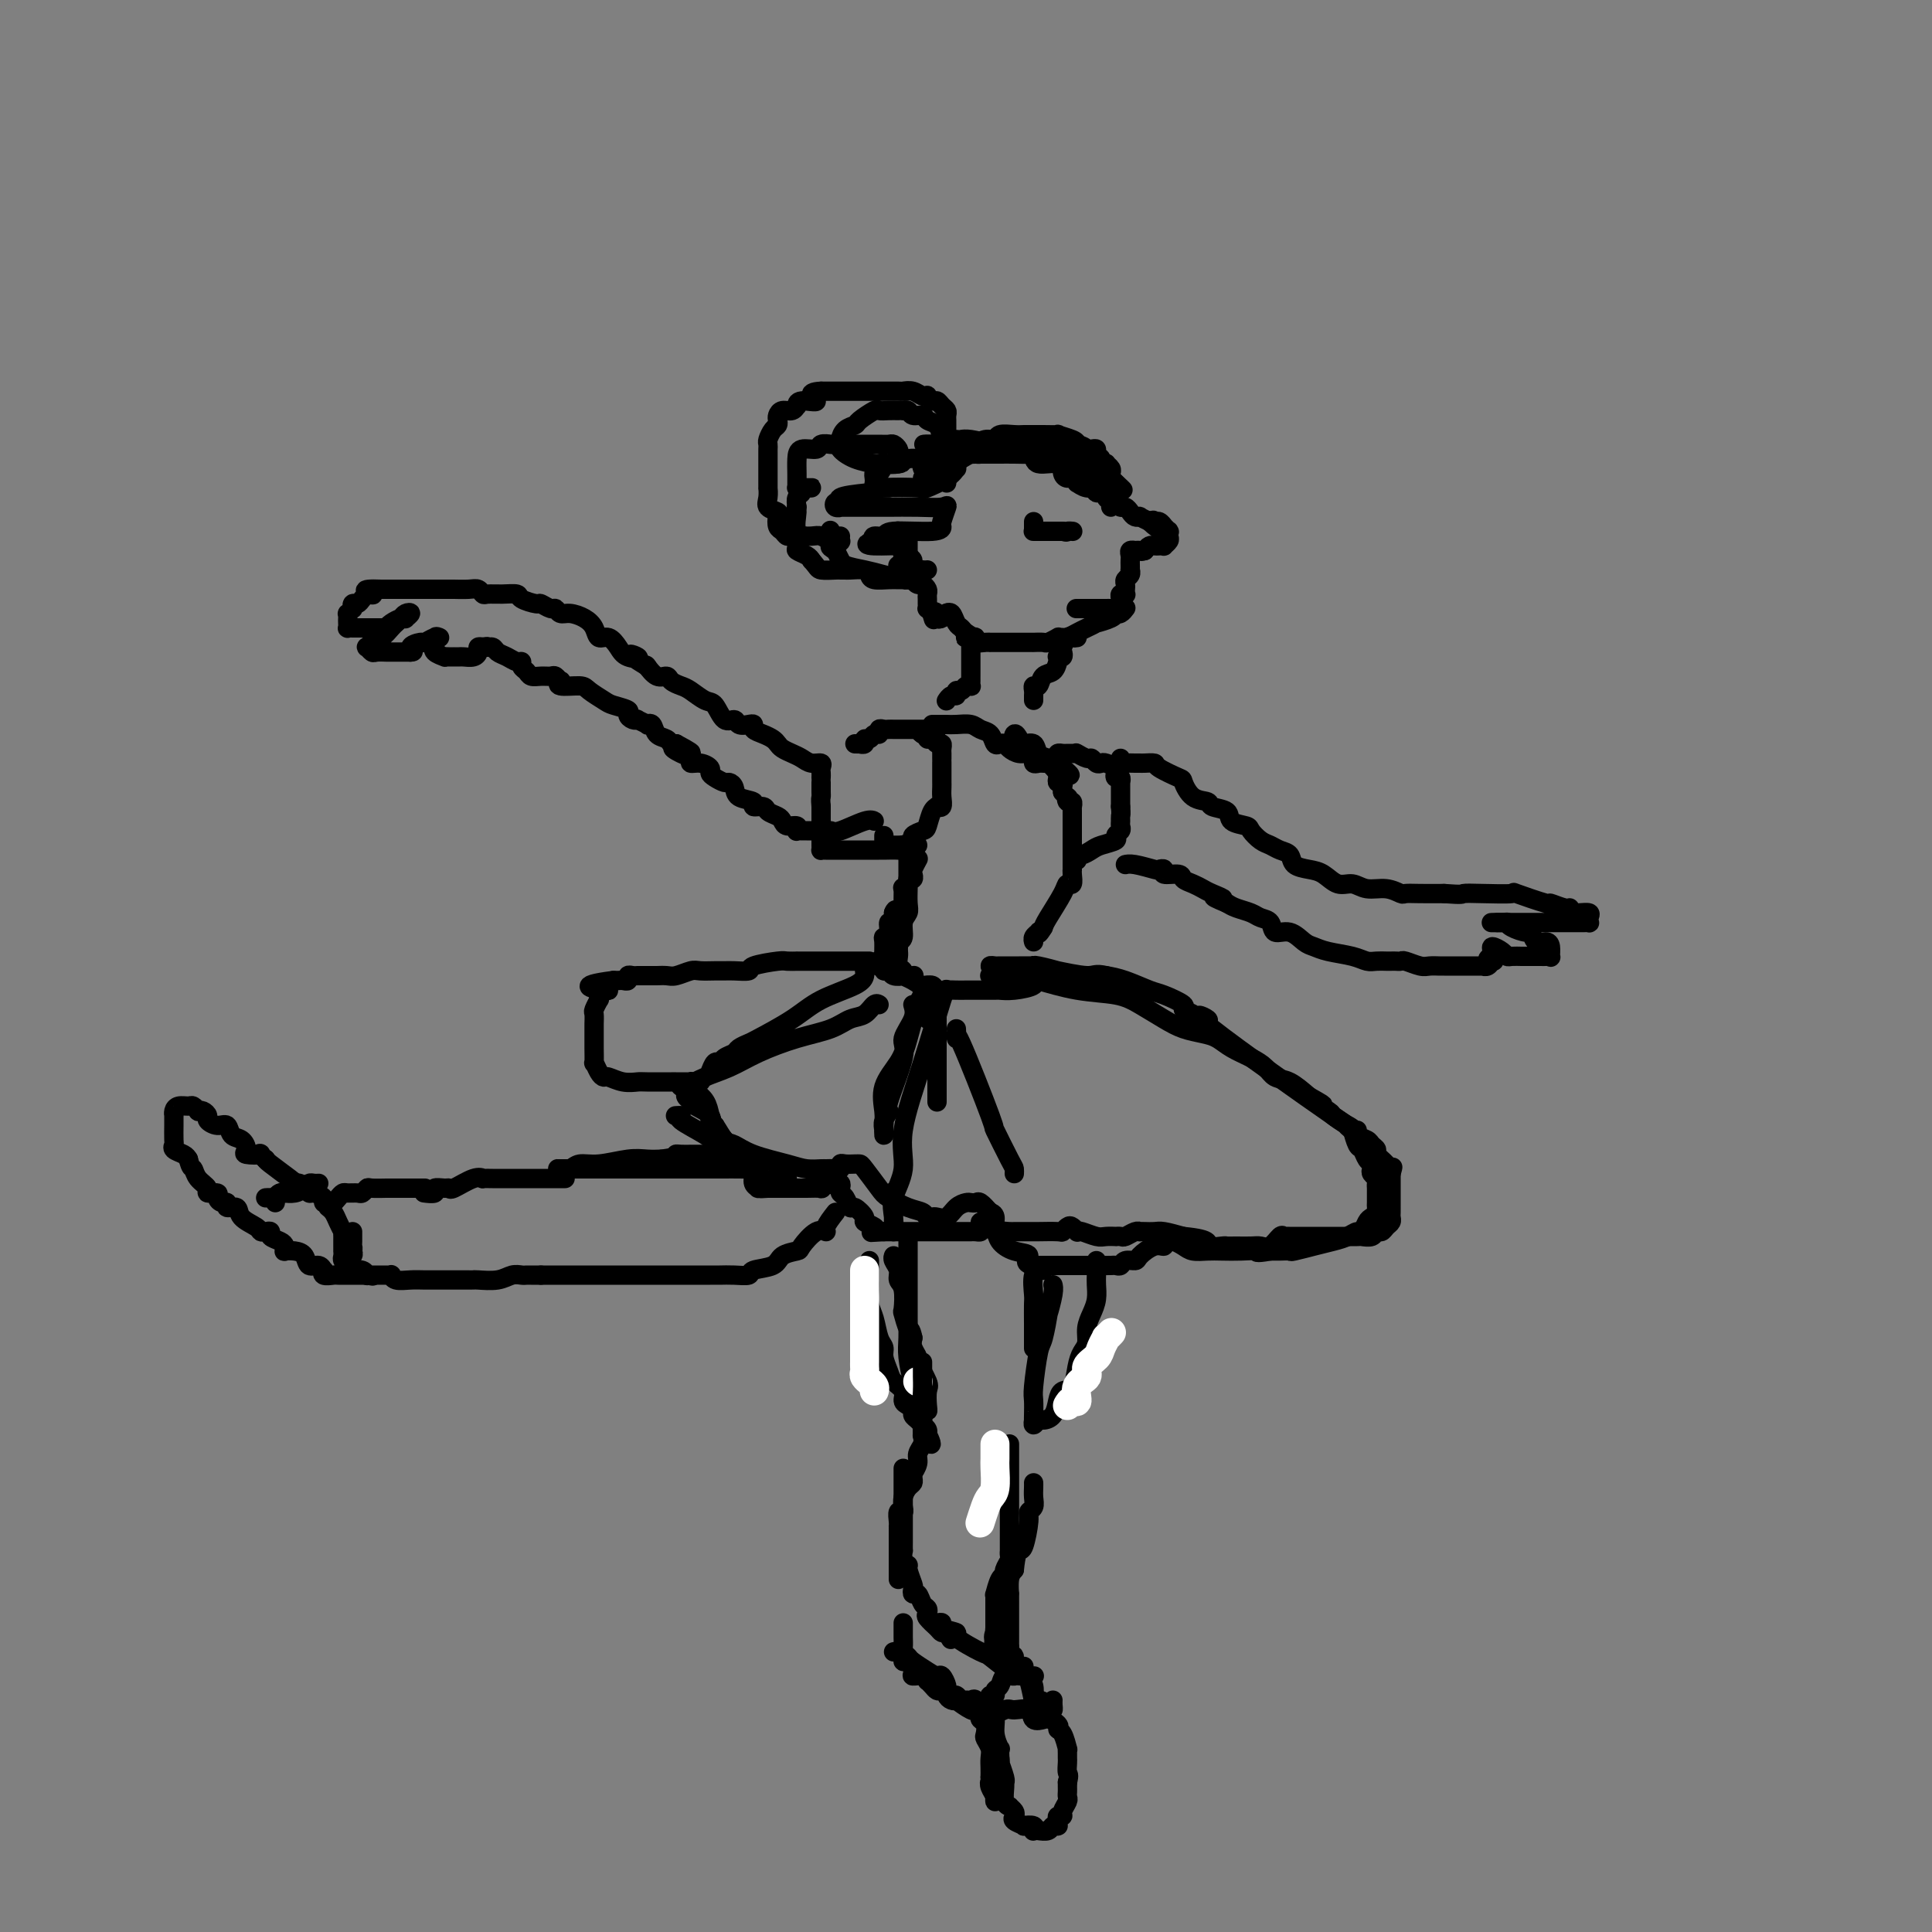 <svg viewBox='0 0 400 400' version='1.1' xmlns='http://www.w3.org/2000/svg' xmlns:xlink='http://www.w3.org/1999/xlink'><rect x="0" y="0" width="400" height="400" fill="#808080" stroke="none"/><g fill='none' stroke='rgb(0,0,0)' stroke-width='4' stroke-linecap='round' stroke-linejoin='round'><path d='M191,99c0.395,-0.309 0.789,-0.619 1,-1c0.211,-0.381 0.238,-0.834 1,-1c0.762,-0.166 2.258,-0.046 3,0c0.742,0.046 0.731,0.018 1,0c0.269,-0.018 0.817,-0.025 1,0c0.183,0.025 -0.001,0.084 0,0c0.001,-0.084 0.187,-0.310 0,0c-0.187,0.310 -0.746,1.158 -2,2c-1.254,0.842 -3.202,1.679 -4,2c-0.798,0.321 -0.446,0.125 -2,0c-1.554,-0.125 -5.016,-0.179 -7,0c-1.984,0.179 -2.492,0.589 -3,1'/><path d='M180,102c-3.230,0.316 -5.305,0.607 -6,1c-0.695,0.393 -0.009,0.890 0,1c0.009,0.110 -0.657,-0.167 -1,0c-0.343,0.167 -0.362,0.777 0,1c0.362,0.223 1.106,0.060 1,0c-0.106,-0.060 -1.062,-0.015 0,0c1.062,0.015 4.142,0.001 6,0c1.858,-0.001 2.494,0.010 4,0c1.506,-0.010 3.882,-0.042 6,0c2.118,0.042 3.979,0.159 5,0c1.021,-0.159 1.201,-0.594 1,0c-0.201,0.594 -0.784,2.216 -1,3c-0.216,0.784 -0.065,0.731 0,1c0.065,0.269 0.045,0.859 -2,1c-2.045,0.141 -6.115,-0.168 -8,0c-1.885,0.168 -1.584,0.815 -2,1c-0.416,0.185 -1.547,-0.090 -2,0c-0.453,0.090 -0.226,0.545 0,1'/><path d='M181,112c-2.220,0.549 -1.771,0.920 0,1c1.771,0.080 4.863,-0.133 6,0c1.137,0.133 0.318,0.610 0,1c-0.318,0.390 -0.137,0.692 0,1c0.137,0.308 0.229,0.621 0,1c-0.229,0.379 -0.780,0.822 -1,1c-0.220,0.178 -0.110,0.089 0,0'/><path d='M191,97c-0.136,-0.419 -0.272,-0.838 0,-1c0.272,-0.162 0.951,-0.067 1,0c0.049,0.067 -0.534,0.105 0,0c0.534,-0.105 2.183,-0.354 3,-1c0.817,-0.646 0.800,-1.690 1,-2c0.200,-0.310 0.616,0.114 1,0c0.384,-0.114 0.735,-0.767 1,-1c0.265,-0.233 0.442,-0.047 1,0c0.558,0.047 1.496,-0.044 2,0c0.504,0.044 0.576,0.222 1,0c0.424,-0.222 1.202,-0.844 2,-1c0.798,-0.156 1.618,0.154 2,0c0.382,-0.154 0.327,-0.773 1,-1c0.673,-0.227 2.073,-0.060 3,0c0.927,0.060 1.380,0.015 2,0c0.620,-0.015 1.406,-0.001 2,0c0.594,0.001 0.997,-0.011 2,0c1.003,0.011 2.608,0.044 3,0c0.392,-0.044 -0.428,-0.166 0,0c0.428,0.166 2.105,0.620 3,1c0.895,0.380 1.008,0.688 1,1c-0.008,0.312 -0.136,0.630 0,1c0.136,0.370 0.537,0.792 1,1c0.463,0.208 0.990,0.202 1,0c0.010,-0.202 -0.495,-0.601 -1,-1'/><path d='M224,93c2.410,0.468 -0.065,0.139 -1,0c-0.935,-0.139 -0.329,-0.089 0,0c0.329,0.089 0.383,0.216 0,0c-0.383,-0.216 -1.201,-0.776 -2,-1c-0.799,-0.224 -1.577,-0.113 -2,0c-0.423,0.113 -0.492,0.226 -1,0c-0.508,-0.226 -1.457,-0.793 -2,-1c-0.543,-0.207 -0.680,-0.056 -1,0c-0.320,0.056 -0.822,0.015 -1,0c-0.178,-0.015 -0.030,-0.005 0,0c0.030,0.005 -0.056,0.005 0,0c0.056,-0.005 0.255,-0.015 0,0c-0.255,0.015 -0.965,0.056 0,0c0.965,-0.056 3.606,-0.207 5,0c1.394,0.207 1.541,0.774 2,1c0.459,0.226 1.229,0.113 2,0'/><path d='M223,92c1.647,0.378 1.766,0.822 2,1c0.234,0.178 0.583,0.090 1,0c0.417,-0.090 0.900,-0.182 1,0c0.100,0.182 -0.185,0.636 0,1c0.185,0.364 0.838,0.636 1,1c0.162,0.364 -0.167,0.818 0,1c0.167,0.182 0.829,0.090 1,0c0.171,-0.090 -0.150,-0.179 0,0c0.150,0.179 0.772,0.626 1,1c0.228,0.374 0.061,0.675 0,1c-0.061,0.325 -0.016,0.675 0,1c0.016,0.325 0.003,0.627 0,1c-0.003,0.373 0.003,0.817 0,1c-0.003,0.183 -0.015,0.105 0,0c0.015,-0.105 0.056,-0.236 0,0c-0.056,0.236 -0.208,0.838 0,1c0.208,0.162 0.777,-0.115 1,0c0.223,0.115 0.101,0.622 0,1c-0.101,0.378 -0.182,0.627 0,1c0.182,0.373 0.627,0.871 1,1c0.373,0.129 0.673,-0.110 1,0c0.327,0.110 0.682,0.568 1,1c0.318,0.432 0.601,0.837 1,1c0.399,0.163 0.915,0.082 1,0c0.085,-0.082 -0.261,-0.166 0,0c0.261,0.166 1.131,0.583 2,1'/><path d='M238,108c2.559,2.471 1.455,0.647 1,0c-0.455,-0.647 -0.262,-0.117 0,0c0.262,0.117 0.592,-0.179 1,0c0.408,0.179 0.894,0.832 1,1c0.106,0.168 -0.168,-0.148 0,0c0.168,0.148 0.778,0.760 1,1c0.222,0.240 0.055,0.106 0,0c-0.055,-0.106 0.000,-0.186 0,0c-0.000,0.186 -0.056,0.638 0,1c0.056,0.362 0.222,0.633 0,1c-0.222,0.367 -0.833,0.830 -1,1c-0.167,0.170 0.110,0.048 0,0c-0.110,-0.048 -0.607,-0.023 -1,0c-0.393,0.023 -0.683,0.045 -1,0c-0.317,-0.045 -0.662,-0.156 -1,0c-0.338,0.156 -0.669,0.578 -1,1'/><path d='M237,114c-0.935,0.310 -0.772,0.086 -1,0c-0.228,-0.086 -0.846,-0.034 -1,0c-0.154,0.034 0.155,0.050 0,0c-0.155,-0.050 -0.773,-0.167 -1,0c-0.227,0.167 -0.061,0.618 0,1c0.061,0.382 0.017,0.694 0,1c-0.017,0.306 -0.008,0.607 0,1c0.008,0.393 0.016,0.879 0,1c-0.016,0.121 -0.057,-0.122 0,0c0.057,0.122 0.211,0.611 0,1c-0.211,0.389 -0.788,0.679 -1,1c-0.212,0.321 -0.061,0.674 0,1c0.061,0.326 0.030,0.626 0,1c-0.030,0.374 -0.061,0.821 0,1c0.061,0.179 0.212,0.089 0,0c-0.212,-0.089 -0.788,-0.178 -1,0c-0.212,0.178 -0.061,0.622 0,1c0.061,0.378 0.030,0.689 0,1'/><path d='M232,125c-0.261,1.928 0.085,1.249 0,1c-0.085,-0.249 -0.601,-0.067 -1,0c-0.399,0.067 -0.680,0.018 -1,0c-0.320,-0.018 -0.677,-0.005 -1,0c-0.323,0.005 -0.610,0.001 -1,0c-0.390,-0.001 -0.883,-0.000 -1,0c-0.117,0.000 0.140,0.000 0,0c-0.140,-0.000 -0.679,-0.000 -1,0c-0.321,0.000 -0.426,0.000 -1,0c-0.574,-0.000 -1.618,-0.000 -2,0c-0.382,0.000 -0.103,0.000 0,0c0.103,-0.000 0.029,-0.000 0,0c-0.029,0.000 -0.015,0.000 0,0'/><path d='M233,126c0.083,-0.112 0.165,-0.223 0,0c-0.165,0.223 -0.578,0.782 -1,1c-0.422,0.218 -0.854,0.096 -1,0c-0.146,-0.096 -0.007,-0.166 0,0c0.007,0.166 -0.119,0.569 -1,1c-0.881,0.431 -2.516,0.890 -3,1c-0.484,0.110 0.183,-0.128 0,0c-0.183,0.128 -1.216,0.623 -2,1c-0.784,0.377 -1.318,0.636 -2,1c-0.682,0.364 -1.510,0.833 -2,1c-0.490,0.167 -0.641,0.031 -1,0c-0.359,-0.031 -0.927,0.044 -1,0c-0.073,-0.044 0.349,-0.208 0,0c-0.349,0.208 -1.467,0.788 -2,1c-0.533,0.212 -0.479,0.057 -1,0c-0.521,-0.057 -1.616,-0.015 -2,0c-0.384,0.015 -0.057,0.004 0,0c0.057,-0.004 -0.155,-0.001 -1,0c-0.845,0.001 -2.321,0.000 -3,0c-0.679,-0.000 -0.560,-0.000 -1,0c-0.440,0.000 -1.440,-0.000 -2,0c-0.560,0.000 -0.680,0.001 -1,0c-0.320,-0.001 -0.842,-0.004 -1,0c-0.158,0.004 0.046,0.015 0,0c-0.046,-0.015 -0.342,-0.056 -1,0c-0.658,0.056 -1.677,0.207 -2,0c-0.323,-0.207 0.051,-0.774 0,-1c-0.051,-0.226 -0.525,-0.113 -1,0'/><path d='M201,132c-2.427,-0.108 -0.495,0.121 0,0c0.495,-0.121 -0.445,-0.593 -1,-1c-0.555,-0.407 -0.723,-0.750 -1,-1c-0.277,-0.250 -0.662,-0.407 -1,-1c-0.338,-0.593 -0.630,-1.621 -1,-2c-0.370,-0.379 -0.820,-0.108 -1,0c-0.180,0.108 -0.090,0.054 0,0'/><path d='M199,95c-0.451,0.000 -0.903,0.000 -1,0c-0.097,-0.000 0.160,-0.001 0,0c-0.160,0.001 -0.737,0.004 -2,0c-1.263,-0.004 -3.211,-0.015 -4,0c-0.789,0.015 -0.417,0.054 -1,0c-0.583,-0.054 -2.121,-0.203 -3,0c-0.879,0.203 -1.101,0.757 -2,1c-0.899,0.243 -2.476,0.173 -3,0c-0.524,-0.173 0.003,-0.450 0,0c-0.003,0.450 -0.537,1.627 -1,2c-0.463,0.373 -0.853,-0.058 -1,0c-0.147,0.058 -0.049,0.604 0,1c0.049,0.396 0.051,0.642 0,1c-0.051,0.358 -0.153,0.828 0,1c0.153,0.172 0.563,0.046 1,0c0.437,-0.046 0.901,-0.012 1,0c0.099,0.012 -0.166,0.003 0,0c0.166,-0.003 0.762,-0.001 1,0c0.238,0.001 0.119,0.000 0,0'/><path d='M188,111c-0.000,0.190 -0.000,0.380 0,1c0.000,0.620 0.000,1.672 0,2c-0.000,0.328 -0.000,-0.066 0,0c0.000,0.066 0.000,0.592 0,1c-0.000,0.408 -0.001,0.698 0,1c0.001,0.302 0.004,0.616 0,1c-0.004,0.384 -0.015,0.838 0,1c0.015,0.162 0.056,0.032 0,0c-0.056,-0.032 -0.208,0.034 0,0c0.208,-0.034 0.776,-0.168 1,0c0.224,0.168 0.102,0.636 0,1c-0.102,0.364 -0.185,0.622 0,1c0.185,0.378 0.638,0.875 1,1c0.362,0.125 0.633,-0.121 1,0c0.367,0.121 0.831,0.611 1,1c0.169,0.389 0.045,0.678 0,1c-0.045,0.322 -0.009,0.677 0,1c0.009,0.323 -0.008,0.612 0,1c0.008,0.388 0.041,0.874 0,1c-0.041,0.126 -0.154,-0.107 0,0c0.154,0.107 0.577,0.553 1,1'/><path d='M193,127c0.710,2.490 -0.016,0.716 0,0c0.016,-0.716 0.775,-0.374 1,0c0.225,0.374 -0.084,0.781 0,1c0.084,0.219 0.561,0.251 1,0c0.439,-0.251 0.840,-0.786 1,-1c0.160,-0.214 0.080,-0.107 0,0'/><path d='M196,96c0.000,-0.763 0.000,-1.526 0,-2c-0.000,-0.474 -0.000,-0.659 0,-1c0.000,-0.341 0.000,-0.837 0,-1c-0.000,-0.163 -0.000,0.006 0,0c0.000,-0.006 0.001,-0.187 0,-1c-0.001,-0.813 -0.003,-2.259 0,-3c0.003,-0.741 0.012,-0.777 0,-1c-0.012,-0.223 -0.044,-0.633 0,-1c0.044,-0.367 0.166,-0.690 0,-1c-0.166,-0.310 -0.618,-0.605 -1,-1c-0.382,-0.395 -0.693,-0.889 -1,-1c-0.307,-0.111 -0.610,0.163 -1,0c-0.390,-0.163 -0.868,-0.762 -1,-1c-0.132,-0.238 0.083,-0.116 0,0c-0.083,0.116 -0.463,0.227 -1,0c-0.537,-0.227 -1.232,-0.793 -2,-1c-0.768,-0.207 -1.611,-0.055 -2,0c-0.389,0.055 -0.326,0.015 -1,0c-0.674,-0.015 -2.085,-0.004 -3,0c-0.915,0.004 -1.332,0.001 -2,0c-0.668,-0.001 -1.585,-0.000 -2,0c-0.415,0.000 -0.328,0.000 -1,0c-0.672,-0.000 -2.104,-0.000 -3,0c-0.896,0.000 -1.256,0.000 -2,0c-0.744,-0.000 -1.872,-0.000 -3,0'/><path d='M170,81c-3.774,0.161 -1.209,1.564 -1,2c0.209,0.436 -1.936,-0.094 -3,0c-1.064,0.094 -1.045,0.813 -1,1c0.045,0.187 0.117,-0.157 0,0c-0.117,0.157 -0.423,0.816 -1,1c-0.577,0.184 -1.425,-0.106 -2,0c-0.575,0.106 -0.876,0.610 -1,1c-0.124,0.390 -0.072,0.668 0,1c0.072,0.332 0.163,0.719 0,1c-0.163,0.281 -0.580,0.456 -1,1c-0.420,0.544 -0.845,1.458 -1,2c-0.155,0.542 -0.042,0.713 0,1c0.042,0.287 0.011,0.691 0,1c-0.011,0.309 -0.003,0.521 0,1c0.003,0.479 0.001,1.223 0,2c-0.001,0.777 0.000,1.587 0,2c-0.000,0.413 -0.002,0.429 0,1c0.002,0.571 0.008,1.697 0,2c-0.008,0.303 -0.030,-0.218 0,0c0.030,0.218 0.112,1.176 0,2c-0.112,0.824 -0.419,1.516 0,2c0.419,0.484 1.565,0.761 2,1c0.435,0.239 0.158,0.440 0,1c-0.158,0.560 -0.196,1.477 0,2c0.196,0.523 0.625,0.651 1,1c0.375,0.349 0.696,0.920 1,1c0.304,0.080 0.593,-0.329 1,0c0.407,0.329 0.934,1.398 1,2c0.066,0.602 -0.328,0.739 0,1c0.328,0.261 1.380,0.646 2,1c0.620,0.354 0.810,0.677 1,1'/><path d='M168,116c1.366,1.536 1.281,1.876 2,2c0.719,0.124 2.241,0.033 3,0c0.759,-0.033 0.753,-0.006 1,0c0.247,0.006 0.747,-0.009 1,0c0.253,0.009 0.259,0.041 1,0c0.741,-0.041 2.215,-0.155 3,0c0.785,0.155 0.880,0.577 1,1c0.120,0.423 0.266,0.845 1,1c0.734,0.155 2.056,0.041 3,0c0.944,-0.041 1.512,-0.011 2,0c0.488,0.011 0.898,0.003 1,0c0.102,-0.003 -0.103,0.000 0,0c0.103,-0.000 0.513,-0.003 1,0c0.487,0.003 1.051,0.012 1,0c-0.051,-0.012 -0.718,-0.044 -1,0c-0.282,0.044 -0.181,0.165 -1,0c-0.819,-0.165 -2.558,-0.617 -4,-1c-1.442,-0.383 -2.585,-0.696 -4,-1c-1.415,-0.304 -3.101,-0.597 -4,-1c-0.899,-0.403 -1.011,-0.916 -1,-1c0.011,-0.084 0.146,0.262 0,0c-0.146,-0.262 -0.573,-1.131 -1,-2'/><path d='M173,114c-2.182,-1.126 -0.637,-0.943 0,-1c0.637,-0.057 0.367,-0.356 0,-1c-0.367,-0.644 -0.829,-1.635 -1,-2c-0.171,-0.365 -0.049,-0.104 0,0c0.049,0.104 0.024,0.052 0,0'/><path d='M214,108c-0.000,0.309 -0.001,0.619 0,1c0.001,0.381 0.003,0.834 0,1c-0.003,0.166 -0.012,0.044 0,0c0.012,-0.044 0.045,-0.012 0,0c-0.045,0.012 -0.167,0.003 0,0c0.167,-0.003 0.623,-0.001 1,0c0.377,0.001 0.675,0.000 1,0c0.325,-0.000 0.678,-0.000 1,0c0.322,0.000 0.612,0.000 1,0c0.388,-0.000 0.874,-0.000 1,0c0.126,0.000 -0.107,0.000 0,0c0.107,-0.000 0.553,-0.000 1,0'/><path d='M220,110c1.094,0.309 0.829,0.083 1,0c0.171,-0.083 0.777,-0.022 1,0c0.223,0.022 0.064,0.006 0,0c-0.064,-0.006 -0.032,-0.003 0,0'/><path d='M199,95c0.117,-0.305 0.235,-0.609 0,-1c-0.235,-0.391 -0.821,-0.868 -1,-1c-0.179,-0.132 0.050,0.081 0,0c-0.050,-0.081 -0.380,-0.457 -1,-1c-0.620,-0.543 -1.532,-1.255 -2,-2c-0.468,-0.745 -0.492,-1.524 -1,-2c-0.508,-0.476 -1.499,-0.649 -2,-1c-0.501,-0.351 -0.512,-0.879 -1,-1c-0.488,-0.121 -1.454,0.164 -2,0c-0.546,-0.164 -0.674,-0.776 -1,-1c-0.326,-0.224 -0.851,-0.060 -1,0c-0.149,0.060 0.078,0.014 0,0c-0.078,-0.014 -0.463,0.003 -1,0c-0.537,-0.003 -1.228,-0.026 -2,0c-0.772,0.026 -1.625,0.100 -2,0c-0.375,-0.100 -0.272,-0.374 -1,0c-0.728,0.374 -2.285,1.396 -3,2c-0.715,0.604 -0.586,0.791 -1,1c-0.414,0.209 -1.372,0.441 -2,1c-0.628,0.559 -0.928,1.446 -1,2c-0.072,0.554 0.083,0.775 0,1c-0.083,0.225 -0.404,0.452 0,1c0.404,0.548 1.534,1.415 3,2c1.466,0.585 3.269,0.889 4,1c0.731,0.111 0.389,0.030 1,0c0.611,-0.030 2.175,-0.009 3,0c0.825,0.009 0.913,0.004 1,0'/><path d='M186,96c1.396,-0.023 0.386,-0.581 0,-1c-0.386,-0.419 -0.147,-0.701 0,-1c0.147,-0.299 0.201,-0.616 0,-1c-0.201,-0.384 -0.656,-0.835 -1,-1c-0.344,-0.165 -0.576,-0.044 -1,0c-0.424,0.044 -1.040,0.012 -2,0c-0.960,-0.012 -2.265,-0.004 -3,0c-0.735,0.004 -0.902,0.005 -2,0c-1.098,-0.005 -3.128,-0.017 -4,0c-0.872,0.017 -0.588,0.062 -1,0c-0.412,-0.062 -1.522,-0.231 -2,0c-0.478,0.231 -0.324,0.863 -1,1c-0.676,0.137 -2.181,-0.222 -3,0c-0.819,0.222 -0.951,1.026 -1,2c-0.049,0.974 -0.014,2.117 0,3c0.014,0.883 0.007,1.504 0,2c-0.007,0.496 -0.013,0.865 0,1c0.013,0.135 0.046,0.036 0,0c-0.046,-0.036 -0.169,-0.010 0,0c0.169,0.010 0.631,0.003 1,0c0.369,-0.003 0.645,-0.002 1,0c0.355,0.002 0.790,0.004 1,0c0.210,-0.004 0.196,-0.013 0,0c-0.196,0.013 -0.575,0.048 -1,0c-0.425,-0.048 -0.898,-0.178 -1,0c-0.102,0.178 0.165,0.663 0,1c-0.165,0.337 -0.761,0.525 -1,1c-0.239,0.475 -0.119,1.238 0,2'/><path d='M165,105c-0.422,0.620 0.023,0.170 0,1c-0.023,0.830 -0.515,2.940 0,4c0.515,1.060 2.037,1.068 3,1c0.963,-0.068 1.368,-0.213 2,0c0.632,0.213 1.490,0.786 2,1c0.510,0.214 0.673,0.071 1,0c0.327,-0.071 0.820,-0.071 1,0c0.180,0.071 0.049,0.211 0,0c-0.049,-0.211 -0.014,-0.775 0,-1c0.014,-0.225 0.007,-0.113 0,0'/><path d='M186,110c0.030,0.016 0.061,0.033 0,0c-0.061,-0.033 -0.213,-0.115 0,0c0.213,0.115 0.792,0.426 1,1c0.208,0.574 0.046,1.411 0,2c-0.046,0.589 0.025,0.931 0,1c-0.025,0.069 -0.146,-0.135 0,0c0.146,0.135 0.560,0.611 1,1c0.440,0.389 0.906,0.693 1,1c0.094,0.307 -0.185,0.618 0,1c0.185,0.382 0.833,0.834 1,1c0.167,0.166 -0.147,0.045 0,0c0.147,-0.045 0.756,-0.013 1,0c0.244,0.013 0.122,0.006 0,0'/><path d='M192,118c0.000,0.000 0.000,0.000 0,0c0.000,0.000 0.000,0.000 0,0'/><path d='M223,132c-0.339,0.055 -0.678,0.109 -1,0c-0.322,-0.109 -0.626,-0.383 -1,0c-0.374,0.383 -0.818,1.423 -1,2c-0.182,0.577 -0.101,0.692 0,1c0.101,0.308 0.221,0.807 0,1c-0.221,0.193 -0.784,0.078 -1,0c-0.216,-0.078 -0.085,-0.118 0,0c0.085,0.118 0.124,0.395 0,1c-0.124,0.605 -0.411,1.538 -1,2c-0.589,0.462 -1.478,0.452 -2,1c-0.522,0.548 -0.676,1.653 -1,2c-0.324,0.347 -0.819,-0.065 -1,0c-0.181,0.065 -0.049,0.606 0,1c0.049,0.394 0.013,0.642 0,1c-0.013,0.358 -0.004,0.827 0,1c0.004,0.173 0.001,0.049 0,0c-0.001,-0.049 -0.001,-0.025 0,0'/><path d='M196,100c0.022,-0.331 0.045,-0.662 0,-1c-0.045,-0.338 -0.156,-0.683 0,-1c0.156,-0.317 0.580,-0.606 1,-1c0.420,-0.394 0.837,-0.894 1,-1c0.163,-0.106 0.074,0.183 0,0c-0.074,-0.183 -0.132,-0.837 0,-1c0.132,-0.163 0.456,0.167 1,0c0.544,-0.167 1.310,-0.829 2,-1c0.690,-0.171 1.303,0.150 2,0c0.697,-0.150 1.477,-0.772 2,-1c0.523,-0.228 0.790,-0.061 1,0c0.210,0.061 0.362,0.016 1,0c0.638,-0.016 1.761,-0.004 3,0c1.239,0.004 2.592,0.001 3,0c0.408,-0.001 -0.130,0.000 1,0c1.130,-0.000 3.926,-0.002 5,0c1.074,0.002 0.424,0.007 1,0c0.576,-0.007 2.377,-0.028 3,0c0.623,0.028 0.068,0.104 0,0c-0.068,-0.104 0.353,-0.389 1,0c0.647,0.389 1.522,1.453 2,2c0.478,0.547 0.559,0.577 1,1c0.441,0.423 1.243,1.238 2,2c0.757,0.762 1.471,1.472 2,2c0.529,0.528 0.873,0.873 1,1c0.127,0.127 0.036,0.036 0,0c-0.036,-0.036 -0.018,-0.018 0,0'/><path d='M232,101c1.261,1.098 -0.087,-0.159 -1,-1c-0.913,-0.841 -1.392,-1.268 -2,-2c-0.608,-0.732 -1.345,-1.769 -2,-2c-0.655,-0.231 -1.227,0.345 -2,0c-0.773,-0.345 -1.746,-1.609 -2,-2c-0.254,-0.391 0.210,0.092 0,0c-0.210,-0.092 -1.094,-0.761 -2,-1c-0.906,-0.239 -1.835,-0.050 -2,0c-0.165,0.050 0.433,-0.039 0,0c-0.433,0.039 -1.899,0.207 -3,0c-1.101,-0.207 -1.838,-0.787 -2,-1c-0.162,-0.213 0.252,-0.057 0,0c-0.252,0.057 -1.170,0.015 -2,0c-0.830,-0.015 -1.573,-0.004 -2,0c-0.427,0.004 -0.538,0.001 -1,0c-0.462,-0.001 -1.275,-0.000 -2,0c-0.725,0.000 -1.360,0.000 -2,0c-0.640,-0.000 -1.284,-0.000 -2,0c-0.716,0.000 -1.505,0.000 -2,0c-0.495,-0.000 -0.696,-0.000 -1,0c-0.304,0.000 -0.710,0.000 -1,0c-0.290,-0.000 -0.464,-0.000 -1,0c-0.536,0.000 -1.434,0.000 -2,0c-0.566,-0.000 -0.801,-0.000 -1,0c-0.199,0.000 -0.361,0.000 -1,0c-0.639,-0.000 -1.754,-0.000 -2,0c-0.246,0.000 0.377,0.000 1,0'/><path d='M193,92c-3.811,-0.094 -0.337,0.170 1,0c1.337,-0.170 0.538,-0.775 1,-1c0.462,-0.225 2.184,-0.071 3,0c0.816,0.071 0.726,0.057 1,0c0.274,-0.057 0.910,-0.157 2,0c1.090,0.157 2.632,0.572 4,1c1.368,0.428 2.563,0.869 4,1c1.437,0.131 3.116,-0.050 4,0c0.884,0.050 0.972,0.329 1,1c0.028,0.671 -0.004,1.734 1,2c1.004,0.266 3.044,-0.264 4,0c0.956,0.264 0.829,1.324 1,2c0.171,0.676 0.640,0.970 1,1c0.360,0.030 0.612,-0.203 1,0c0.388,0.203 0.911,0.843 1,1c0.089,0.157 -0.255,-0.169 0,0c0.255,0.169 1.111,0.833 2,1c0.889,0.167 1.811,-0.163 2,0c0.189,0.163 -0.356,0.819 0,1c0.356,0.181 1.612,-0.112 2,0c0.388,0.112 -0.092,0.628 0,1c0.092,0.372 0.755,0.600 1,1c0.245,0.400 0.070,0.971 0,1c-0.070,0.029 -0.035,-0.486 0,-1'/><path d='M230,104c2.444,1.290 0.053,-0.985 -1,-2c-1.053,-1.015 -0.768,-0.768 -1,-1c-0.232,-0.232 -0.982,-0.942 -2,-2c-1.018,-1.058 -2.303,-2.465 -3,-3c-0.697,-0.535 -0.806,-0.200 -1,0c-0.194,0.200 -0.474,0.264 -1,0c-0.526,-0.264 -1.298,-0.855 -2,-1c-0.702,-0.145 -1.333,0.157 -2,0c-0.667,-0.157 -1.369,-0.774 -2,-1c-0.631,-0.226 -1.190,-0.061 -2,0c-0.810,0.061 -1.870,0.016 -3,0c-1.130,-0.016 -2.330,-0.004 -3,0c-0.670,0.004 -0.811,0.001 -1,0c-0.189,-0.001 -0.426,-0.001 -1,0c-0.574,0.001 -1.486,0.003 -2,0c-0.514,-0.003 -0.631,-0.011 -1,0c-0.369,0.011 -0.992,0.041 -1,0c-0.008,-0.041 0.597,-0.151 0,0c-0.597,0.151 -2.396,0.564 -3,1c-0.604,0.436 -0.011,0.895 0,1c0.011,0.105 -0.558,-0.143 -1,0c-0.442,0.143 -0.758,0.678 -1,1c-0.242,0.322 -0.411,0.433 -1,1c-0.589,0.567 -1.597,1.591 -2,2c-0.403,0.409 -0.202,0.205 0,0'/><path d='M201,132c0.000,0.304 0.000,0.607 0,1c-0.000,0.393 -0.000,0.875 0,1c0.000,0.125 0.000,-0.107 0,0c-0.000,0.107 -0.000,0.552 0,1c0.000,0.448 0.000,0.898 0,1c-0.000,0.102 -0.000,-0.145 0,0c0.000,0.145 0.000,0.683 0,1c-0.000,0.317 -0.000,0.414 0,1c0.000,0.586 0.001,1.660 0,2c-0.001,0.340 -0.003,-0.054 0,0c0.003,0.054 0.012,0.554 0,1c-0.012,0.446 -0.046,0.836 0,1c0.046,0.164 0.171,0.100 0,0c-0.171,-0.100 -0.637,-0.238 -1,0c-0.363,0.238 -0.623,0.852 -1,1c-0.377,0.148 -0.872,-0.171 -1,0c-0.128,0.171 0.109,0.830 0,1c-0.109,0.170 -0.565,-0.150 -1,0c-0.435,0.150 -0.848,0.771 -1,1c-0.152,0.229 -0.043,0.065 0,0c0.043,-0.065 0.022,-0.033 0,0'/><path d='M193,150c0.329,-0.001 0.658,-0.001 1,0c0.342,0.001 0.696,0.004 1,0c0.304,-0.004 0.557,-0.013 1,0c0.443,0.013 1.074,0.050 2,0c0.926,-0.050 2.146,-0.185 3,0c0.854,0.185 1.342,0.690 2,1c0.658,0.310 1.485,0.426 2,1c0.515,0.574 0.718,1.608 1,2c0.282,0.392 0.642,0.143 1,0c0.358,-0.143 0.713,-0.179 1,0c0.287,0.179 0.507,0.573 1,1c0.493,0.427 1.259,0.885 2,1c0.741,0.115 1.458,-0.115 2,0c0.542,0.115 0.908,0.574 1,1c0.092,0.426 -0.091,0.821 0,1c0.091,0.179 0.455,0.144 1,0c0.545,-0.144 1.270,-0.398 2,0c0.730,0.398 1.464,1.447 2,2c0.536,0.553 0.875,0.610 1,1c0.125,0.390 0.036,1.111 0,1c-0.036,-0.111 -0.018,-1.056 0,-2'/><path d='M220,160c2.976,1.367 0.915,-0.216 0,-1c-0.915,-0.784 -0.683,-0.770 -1,-1c-0.317,-0.230 -1.184,-0.705 -2,-1c-0.816,-0.295 -1.581,-0.411 -2,-1c-0.419,-0.589 -0.492,-1.652 -1,-2c-0.508,-0.348 -1.451,0.020 -2,0c-0.549,-0.020 -0.703,-0.429 -1,-1c-0.297,-0.571 -0.736,-1.303 -1,-1c-0.264,0.303 -0.352,1.641 0,2c0.352,0.359 1.144,-0.260 2,0c0.856,0.260 1.774,1.398 2,2c0.226,0.602 -0.241,0.668 0,1c0.241,0.332 1.189,0.929 2,1c0.811,0.071 1.484,-0.383 2,0c0.516,0.383 0.874,1.604 1,2c0.126,0.396 0.020,-0.035 0,0c-0.020,0.035 0.047,0.534 0,1c-0.047,0.466 -0.209,0.898 0,1c0.209,0.102 0.787,-0.126 1,0c0.213,0.126 0.061,0.608 0,1c-0.061,0.392 -0.030,0.696 0,1'/><path d='M220,164c1.635,1.863 1.223,1.020 1,1c-0.223,-0.020 -0.256,0.782 0,1c0.256,0.218 0.801,-0.149 1,0c0.199,0.149 0.053,0.813 0,1c-0.053,0.187 -0.014,-0.104 0,0c0.014,0.104 0.004,0.601 0,1c-0.004,0.399 -0.001,0.698 0,1c0.001,0.302 0.000,0.606 0,1c-0.000,0.394 -0.000,0.879 0,1c0.000,0.121 0.000,-0.121 0,0c-0.000,0.121 -0.000,0.606 0,1c0.000,0.394 0.000,0.697 0,1c-0.000,0.303 -0.000,0.606 0,1c0.000,0.394 0.000,0.878 0,1c-0.000,0.122 -0.000,-0.117 0,0c0.000,0.117 0.000,0.591 0,1c-0.000,0.409 -0.000,0.752 0,1c0.000,0.248 0.001,0.400 0,1c-0.001,0.600 -0.004,1.649 0,2c0.004,0.351 0.014,0.006 0,0c-0.014,-0.006 -0.053,0.327 0,1c0.053,0.673 0.196,1.686 0,2c-0.196,0.314 -0.733,-0.070 -1,0c-0.267,0.070 -0.264,0.596 -1,2c-0.736,1.404 -2.210,3.687 -3,5c-0.790,1.313 -0.895,1.657 -1,2'/><path d='M216,192c-1.171,1.940 -1.098,1.291 -1,1c0.098,-0.291 0.222,-0.222 0,0c-0.222,0.222 -0.791,0.598 -1,1c-0.209,0.402 -0.060,0.829 0,1c0.060,0.171 0.030,0.085 0,0'/><path d='M187,175c0.423,-0.062 0.845,-0.125 1,0c0.155,0.125 0.042,0.437 0,1c-0.042,0.563 -0.011,1.376 0,2c0.011,0.624 0.004,1.059 0,2c-0.004,0.941 -0.005,2.386 0,3c0.005,0.614 0.016,0.395 0,1c-0.016,0.605 -0.060,2.032 0,3c0.060,0.968 0.224,1.477 0,2c-0.224,0.523 -0.837,1.061 -1,2c-0.163,0.939 0.125,2.278 0,3c-0.125,0.722 -0.661,0.826 -1,1c-0.339,0.174 -0.479,0.416 -1,1c-0.521,0.584 -1.422,1.508 -2,2c-0.578,0.492 -0.834,0.552 -1,1c-0.166,0.448 -0.242,1.283 0,1c0.242,-0.283 0.801,-1.685 1,-2c0.199,-0.315 0.038,0.458 0,0c-0.038,-0.458 0.046,-2.146 0,-3c-0.046,-0.854 -0.222,-0.875 0,-1c0.222,-0.125 0.843,-0.353 1,-1c0.157,-0.647 -0.150,-1.713 0,-2c0.150,-0.287 0.757,0.204 1,0c0.243,-0.204 0.121,-1.102 0,-2'/><path d='M185,189c0.475,-1.335 0.662,-0.171 1,0c0.338,0.171 0.827,-0.650 1,-1c0.173,-0.350 0.031,-0.227 0,-1c-0.031,-0.773 0.048,-2.441 0,-3c-0.048,-0.559 -0.223,-0.010 0,0c0.223,0.010 0.843,-0.521 1,-1c0.157,-0.479 -0.150,-0.906 0,-1c0.150,-0.094 0.759,0.146 1,0c0.241,-0.146 0.116,-0.678 0,-1c-0.116,-0.322 -0.224,-0.433 0,-1c0.224,-0.567 0.778,-1.591 1,-2c0.222,-0.409 0.111,-0.205 0,0'/><path d='M194,151c-0.302,0.000 -0.605,0.000 -1,0c-0.395,-0.000 -0.883,-0.000 -1,0c-0.117,0.000 0.137,0.000 0,0c-0.137,-0.000 -0.667,-0.000 -1,0c-0.333,0.000 -0.470,0.000 -1,0c-0.530,-0.000 -1.451,-0.000 -2,0c-0.549,0.000 -0.724,0.000 -1,0c-0.276,-0.000 -0.652,-0.001 -1,0c-0.348,0.001 -0.667,0.004 -1,0c-0.333,-0.004 -0.681,-0.016 -1,0c-0.319,0.016 -0.610,0.061 -1,0c-0.390,-0.061 -0.879,-0.228 -1,0c-0.121,0.228 0.126,0.849 0,1c-0.126,0.151 -0.626,-0.170 -1,0c-0.374,0.170 -0.621,0.830 -1,1c-0.379,0.170 -0.890,-0.151 -1,0c-0.110,0.151 0.180,0.772 0,1c-0.180,0.228 -0.832,0.061 -1,0c-0.168,-0.061 0.147,-0.016 0,0c-0.147,0.016 -0.756,0.005 -1,0c-0.244,-0.005 -0.122,-0.002 0,0'/><path d='M182,200c0.449,-0.121 0.899,-0.243 1,0c0.101,0.243 -0.146,0.849 0,1c0.146,0.151 0.686,-0.153 1,0c0.314,0.153 0.401,0.763 1,1c0.599,0.237 1.708,0.101 2,0c0.292,-0.101 -0.235,-0.167 0,0c0.235,0.167 1.232,0.567 2,1c0.768,0.433 1.308,0.901 2,1c0.692,0.099 1.537,-0.170 2,0c0.463,0.170 0.545,0.777 1,1c0.455,0.223 1.284,0.060 2,0c0.716,-0.060 1.321,-0.016 2,0c0.679,0.016 1.433,0.004 2,0c0.567,-0.004 0.949,-0.001 1,0c0.051,0.001 -0.228,0.001 0,0c0.228,-0.001 0.963,-0.003 2,0c1.037,0.003 2.377,0.011 3,0c0.623,-0.011 0.529,-0.040 1,0c0.471,0.040 1.508,0.151 3,0c1.492,-0.151 3.438,-0.562 4,-1c0.562,-0.438 -0.261,-0.902 0,-1c0.261,-0.098 1.606,0.170 2,0c0.394,-0.170 -0.163,-0.776 0,-1c0.163,-0.224 1.047,-0.064 1,0c-0.047,0.064 -1.023,0.032 -2,0'/><path d='M215,202c2.688,-0.464 -0.091,-0.124 -1,0c-0.909,0.124 0.051,0.033 0,0c-0.051,-0.033 -1.113,-0.009 -2,0c-0.887,0.009 -1.601,0.002 -2,0c-0.399,-0.002 -0.485,-0.001 -1,0c-0.515,0.001 -1.458,0.000 -2,0c-0.542,-0.000 -0.681,-0.000 -1,0c-0.319,0.000 -0.817,0.000 -1,0c-0.183,-0.000 -0.052,-0.000 0,0c0.052,0.000 0.026,0.000 0,0'/><path d='M190,175c-0.194,0.030 -0.388,0.061 -1,0c-0.612,-0.061 -1.641,-0.212 -2,0c-0.359,0.212 -0.046,0.789 0,1c0.046,0.211 -0.173,0.057 -1,0c-0.827,-0.057 -2.262,-0.015 -3,0c-0.738,0.015 -0.778,0.004 -1,0c-0.222,-0.004 -0.627,-0.001 -1,0c-0.373,0.001 -0.716,0.000 -1,0c-0.284,-0.000 -0.509,-0.000 -1,0c-0.491,0.000 -1.248,0.000 -2,0c-0.752,-0.000 -1.498,-0.000 -2,0c-0.502,0.000 -0.762,0.001 -1,0c-0.238,-0.001 -0.456,-0.002 -1,0c-0.544,0.002 -1.414,0.009 -2,0c-0.586,-0.009 -0.889,-0.034 -1,0c-0.111,0.034 -0.030,0.125 0,0c0.030,-0.125 0.008,-0.467 0,-1c-0.008,-0.533 -0.002,-1.256 0,-2c0.002,-0.744 0.001,-1.510 0,-2c-0.001,-0.490 -0.000,-0.706 0,-1c0.000,-0.294 0.000,-0.667 0,-1c-0.000,-0.333 -0.000,-0.625 0,-1c0.000,-0.375 0.000,-0.832 0,-1c-0.000,-0.168 -0.000,-0.048 0,0c0.000,0.048 0.000,0.024 0,0'/><path d='M170,167c-0.155,-1.802 -0.041,-1.807 0,-2c0.041,-0.193 0.011,-0.574 0,-1c-0.011,-0.426 -0.003,-0.898 0,-1c0.003,-0.102 0.001,0.165 0,0c-0.001,-0.165 -0.000,-0.761 0,-1c0.000,-0.239 0.000,-0.119 0,0'/><path d='M170,161c0.013,-0.341 0.026,-0.683 0,-1c-0.026,-0.317 -0.090,-0.610 0,-1c0.090,-0.390 0.333,-0.878 0,-1c-0.333,-0.122 -1.241,0.122 -2,0c-0.759,-0.122 -1.368,-0.610 -2,-1c-0.632,-0.390 -1.285,-0.682 -2,-1c-0.715,-0.318 -1.492,-0.662 -2,-1c-0.508,-0.338 -0.749,-0.669 -1,-1c-0.251,-0.331 -0.514,-0.664 -1,-1c-0.486,-0.336 -1.195,-0.677 -2,-1c-0.805,-0.323 -1.706,-0.627 -2,-1c-0.294,-0.373 0.021,-0.815 0,-1c-0.021,-0.185 -0.376,-0.113 -1,0c-0.624,0.113 -1.517,0.267 -2,0c-0.483,-0.267 -0.556,-0.954 -1,-1c-0.444,-0.046 -1.259,0.549 -2,0c-0.741,-0.549 -1.407,-2.241 -2,-3c-0.593,-0.759 -1.114,-0.586 -2,-1c-0.886,-0.414 -2.138,-1.415 -3,-2c-0.862,-0.585 -1.335,-0.753 -2,-1c-0.665,-0.247 -1.524,-0.575 -2,-1c-0.476,-0.425 -0.571,-0.949 -1,-1c-0.429,-0.051 -1.192,0.371 -2,0c-0.808,-0.371 -1.659,-1.535 -2,-2c-0.341,-0.465 -0.170,-0.233 0,0'/><path d='M134,138c-5.927,-3.570 -2.744,-2.496 -2,-2c0.744,0.496 -0.952,0.414 -2,0c-1.048,-0.414 -1.449,-1.161 -2,-2c-0.551,-0.839 -1.253,-1.770 -2,-2c-0.747,-0.230 -1.538,0.241 -2,0c-0.462,-0.241 -0.596,-1.193 -1,-2c-0.404,-0.807 -1.077,-1.469 -2,-2c-0.923,-0.531 -2.097,-0.931 -3,-1c-0.903,-0.069 -1.535,0.192 -2,0c-0.465,-0.192 -0.762,-0.839 -1,-1c-0.238,-0.161 -0.415,0.163 -1,0c-0.585,-0.163 -1.577,-0.814 -2,-1c-0.423,-0.186 -0.278,0.094 -1,0c-0.722,-0.094 -2.312,-0.560 -3,-1c-0.688,-0.440 -0.474,-0.854 -1,-1c-0.526,-0.146 -1.792,-0.025 -3,0c-1.208,0.025 -2.359,-0.046 -3,0c-0.641,0.046 -0.771,0.208 -1,0c-0.229,-0.208 -0.557,-0.788 -1,-1c-0.443,-0.212 -1.002,-0.057 -2,0c-0.998,0.057 -2.435,0.015 -3,0c-0.565,-0.015 -0.260,-0.004 -1,0c-0.740,0.004 -2.527,0.001 -3,0c-0.473,-0.001 0.369,-0.000 0,0c-0.369,0.000 -1.948,0.000 -3,0c-1.052,-0.000 -1.577,-0.000 -2,0c-0.423,0.000 -0.743,0.000 -1,0c-0.257,-0.000 -0.450,-0.000 -1,0c-0.550,0.000 -1.456,0.000 -2,0c-0.544,-0.000 -0.727,-0.000 -1,0c-0.273,0.000 -0.637,0.000 -1,0'/><path d='M79,122c-5.498,-0.237 -2.744,0.671 -2,1c0.744,0.329 -0.521,0.078 -1,0c-0.479,-0.078 -0.170,0.016 0,0c0.170,-0.016 0.203,-0.144 0,0c-0.203,0.144 -0.642,0.559 -1,1c-0.358,0.441 -0.636,0.907 -1,1c-0.364,0.093 -0.816,-0.186 -1,0c-0.184,0.186 -0.102,0.837 0,1c0.102,0.163 0.223,-0.164 0,0c-0.223,0.164 -0.792,0.818 -1,1c-0.208,0.182 -0.057,-0.109 0,0c0.057,0.109 0.018,0.618 0,1c-0.018,0.382 -0.016,0.638 0,1c0.016,0.362 0.046,0.829 0,1c-0.046,0.171 -0.166,0.046 0,0c0.166,-0.046 0.619,-0.012 1,0c0.381,0.012 0.690,0.003 1,0c0.310,-0.003 0.621,-0.001 1,0c0.379,0.001 0.825,0.000 1,0c0.175,-0.000 0.078,-0.000 0,0c-0.078,0.000 -0.136,0.000 0,0c0.136,-0.000 0.468,-0.000 1,0c0.532,0.000 1.266,0.000 2,0'/><path d='M79,130c1.276,0.045 0.968,0.157 1,0c0.032,-0.157 0.406,-0.581 1,-1c0.594,-0.419 1.410,-0.831 2,-1c0.590,-0.169 0.954,-0.095 1,0c0.046,0.095 -0.225,0.211 0,0c0.225,-0.211 0.948,-0.748 1,-1c0.052,-0.252 -0.566,-0.218 -1,0c-0.434,0.218 -0.683,0.621 -1,1c-0.317,0.379 -0.701,0.732 -1,1c-0.299,0.268 -0.512,0.449 -1,1c-0.488,0.551 -1.252,1.472 -2,2c-0.748,0.528 -1.481,0.663 -2,1c-0.519,0.337 -0.826,0.875 -1,1c-0.174,0.125 -0.216,-0.163 0,0c0.216,0.163 0.691,0.776 1,1c0.309,0.224 0.453,0.060 1,0c0.547,-0.060 1.497,-0.016 2,0c0.503,0.016 0.558,0.004 1,0c0.442,-0.004 1.269,-0.001 2,0c0.731,0.001 1.365,0.001 2,0'/><path d='M85,135c1.280,-0.007 -0.020,-0.523 0,-1c0.020,-0.477 1.361,-0.914 2,-1c0.639,-0.086 0.578,0.181 1,0c0.422,-0.181 1.329,-0.809 2,-1c0.671,-0.191 1.106,0.057 1,0c-0.106,-0.057 -0.753,-0.418 -1,0c-0.247,0.418 -0.095,1.615 0,2c0.095,0.385 0.133,-0.040 0,0c-0.133,0.040 -0.438,0.547 0,1c0.438,0.453 1.619,0.853 2,1c0.381,0.147 -0.038,0.039 0,0c0.038,-0.039 0.534,-0.011 1,0c0.466,0.011 0.902,0.004 1,0c0.098,-0.004 -0.141,-0.004 0,0c0.141,0.004 0.664,0.011 1,0c0.336,-0.011 0.485,-0.042 1,0c0.515,0.042 1.396,0.156 2,0c0.604,-0.156 0.932,-0.580 1,-1c0.068,-0.420 -0.123,-0.834 0,-1c0.123,-0.166 0.562,-0.083 1,0'/><path d='M100,134c1.258,-0.296 0.904,-0.037 1,0c0.096,0.037 0.643,-0.149 1,0c0.357,0.149 0.526,0.631 1,1c0.474,0.369 1.255,0.623 2,1c0.745,0.377 1.456,0.875 2,1c0.544,0.125 0.922,-0.124 1,0c0.078,0.124 -0.144,0.622 0,1c0.144,0.378 0.654,0.636 1,1c0.346,0.364 0.527,0.834 1,1c0.473,0.166 1.238,0.029 2,0c0.762,-0.029 1.521,0.049 2,0c0.479,-0.049 0.678,-0.224 1,0c0.322,0.224 0.767,0.847 1,1c0.233,0.153 0.255,-0.162 0,0c-0.255,0.162 -0.786,0.803 0,1c0.786,0.197 2.887,-0.049 4,0c1.113,0.049 1.236,0.394 2,1c0.764,0.606 2.169,1.472 3,2c0.831,0.528 1.089,0.716 2,1c0.911,0.284 2.477,0.664 3,1c0.523,0.336 0.004,0.630 0,1c-0.004,0.370 0.506,0.818 1,1c0.494,0.182 0.973,0.100 1,0c0.027,-0.100 -0.397,-0.216 0,0c0.397,0.216 1.616,0.765 2,1c0.384,0.235 -0.066,0.158 0,0c0.066,-0.158 0.647,-0.396 1,0c0.353,0.396 0.476,1.426 1,2c0.524,0.574 1.449,0.693 2,1c0.551,0.307 0.729,0.802 1,1c0.271,0.198 0.636,0.099 1,0'/><path d='M140,154c6.162,3.271 1.565,1.450 0,1c-1.565,-0.450 -0.100,0.471 1,1c1.100,0.529 1.835,0.667 2,1c0.165,0.333 -0.241,0.863 0,1c0.241,0.137 1.129,-0.117 2,0c0.871,0.117 1.725,0.605 2,1c0.275,0.395 -0.028,0.696 0,1c0.028,0.304 0.386,0.610 1,1c0.614,0.390 1.483,0.864 2,1c0.517,0.136 0.683,-0.065 1,0c0.317,0.065 0.786,0.395 1,1c0.214,0.605 0.175,1.486 1,2c0.825,0.514 2.515,0.663 3,1c0.485,0.337 -0.235,0.864 0,1c0.235,0.136 1.424,-0.117 2,0c0.576,0.117 0.540,0.605 1,1c0.460,0.395 1.416,0.698 2,1c0.584,0.302 0.797,0.603 1,1c0.203,0.397 0.398,0.891 1,1c0.602,0.109 1.613,-0.167 2,0c0.387,0.167 0.152,0.777 0,1c-0.152,0.223 -0.220,0.059 0,0c0.220,-0.059 0.727,-0.014 1,0c0.273,0.014 0.310,-0.004 1,0c0.690,0.004 2.031,0.029 3,0c0.969,-0.029 1.566,-0.113 2,0c0.434,0.113 0.704,0.422 2,0c1.296,-0.422 3.618,-1.575 5,-2c1.382,-0.425 1.823,-0.121 2,0c0.177,0.121 0.088,0.061 0,0'/><path d='M183,173c-0.006,0.309 -0.013,0.619 0,1c0.013,0.381 0.044,0.834 0,1c-0.044,0.166 -0.165,0.044 0,0c0.165,-0.044 0.617,-0.011 1,0c0.383,0.011 0.699,-0.000 1,0c0.301,0.000 0.587,0.011 1,0c0.413,-0.011 0.955,-0.045 1,0c0.045,0.045 -0.405,0.169 0,0c0.405,-0.169 1.666,-0.630 2,-1c0.334,-0.370 -0.260,-0.649 0,-1c0.260,-0.351 1.375,-0.774 2,-1c0.625,-0.226 0.760,-0.255 1,-1c0.240,-0.745 0.586,-2.205 1,-3c0.414,-0.795 0.895,-0.923 1,-1c0.105,-0.077 -0.168,-0.101 0,0c0.168,0.101 0.777,0.328 1,0c0.223,-0.328 0.060,-1.210 0,-2c-0.060,-0.790 -0.016,-1.489 0,-2c0.016,-0.511 0.004,-0.833 0,-1c-0.004,-0.167 -0.001,-0.177 0,-1c0.001,-0.823 0.000,-2.458 0,-3c-0.000,-0.542 0.001,0.008 0,0c-0.001,-0.008 -0.003,-0.576 0,-1c0.003,-0.424 0.012,-0.706 0,-1c-0.012,-0.294 -0.046,-0.600 0,-1c0.046,-0.400 0.171,-0.896 0,-1c-0.171,-0.104 -0.637,0.182 -1,0c-0.363,-0.182 -0.623,-0.832 -1,-1c-0.377,-0.168 -0.871,0.147 -1,0c-0.129,-0.147 0.106,-0.756 0,-1c-0.106,-0.244 -0.553,-0.122 -1,0'/><path d='M191,152c-0.667,-0.500 -0.333,-0.250 0,0'/><path d='M219,157c-0.089,-0.423 -0.178,-0.845 0,-1c0.178,-0.155 0.623,-0.041 1,0c0.377,0.041 0.688,0.010 1,0c0.312,-0.010 0.626,0.001 1,0c0.374,-0.001 0.807,-0.015 1,0c0.193,0.015 0.146,0.060 0,0c-0.146,-0.060 -0.390,-0.226 0,0c0.390,0.226 1.413,0.844 2,1c0.587,0.156 0.739,-0.151 1,0c0.261,0.151 0.630,0.761 1,1c0.370,0.239 0.739,0.106 1,0c0.261,-0.106 0.413,-0.187 1,0c0.587,0.187 1.607,0.642 2,1c0.393,0.358 0.158,0.618 0,1c-0.158,0.382 -0.238,0.885 0,1c0.238,0.115 0.796,-0.159 1,0c0.204,0.159 0.055,0.749 0,1c-0.055,0.251 -0.015,0.161 0,0c0.015,-0.161 0.004,-0.393 0,0c-0.004,0.393 -0.001,1.412 0,2c0.001,0.588 0.000,0.745 0,1c-0.000,0.255 -0.000,0.607 0,1c0.000,0.393 0.000,0.827 0,1c-0.000,0.173 -0.000,0.087 0,0'/><path d='M232,167c0.153,1.643 0.037,1.750 0,2c-0.037,0.250 0.007,0.644 0,1c-0.007,0.356 -0.064,0.673 0,1c0.064,0.327 0.250,0.665 0,1c-0.250,0.335 -0.935,0.668 -1,1c-0.065,0.332 0.490,0.662 0,1c-0.490,0.338 -2.026,0.683 -3,1c-0.974,0.317 -1.385,0.607 -2,1c-0.615,0.393 -1.433,0.890 -2,1c-0.567,0.110 -0.884,-0.166 -1,0c-0.116,0.166 -0.031,0.776 0,1c0.031,0.224 0.009,0.064 0,0c-0.009,-0.064 -0.004,-0.032 0,0'/><path d='M232,157c-0.060,0.423 -0.119,0.845 0,1c0.119,0.155 0.418,0.041 1,0c0.582,-0.041 1.448,-0.009 2,0c0.552,0.009 0.789,-0.004 1,0c0.211,0.004 0.395,0.027 1,0c0.605,-0.027 1.631,-0.102 2,0c0.369,0.102 0.082,0.380 1,1c0.918,0.620 3.042,1.581 4,2c0.958,0.419 0.751,0.296 1,1c0.249,0.704 0.954,2.234 2,3c1.046,0.766 2.435,0.769 3,1c0.565,0.231 0.308,0.691 1,1c0.692,0.309 2.335,0.468 3,1c0.665,0.532 0.352,1.438 1,2c0.648,0.562 2.256,0.781 3,1c0.744,0.219 0.623,0.439 1,1c0.377,0.561 1.251,1.463 2,2c0.749,0.537 1.372,0.707 2,1c0.628,0.293 1.259,0.707 2,1c0.741,0.293 1.591,0.465 2,1c0.409,0.535 0.378,1.435 1,2c0.622,0.565 1.898,0.797 3,1c1.102,0.203 2.031,0.379 3,1c0.969,0.621 1.980,1.687 3,2c1.020,0.313 2.051,-0.126 3,0c0.949,0.126 1.817,0.818 3,1c1.183,0.182 2.682,-0.147 4,0c1.318,0.147 2.456,0.771 3,1c0.544,0.229 0.492,0.062 1,0c0.508,-0.062 1.574,-0.018 3,0c1.426,0.018 3.213,0.009 5,0'/><path d='M299,185c4.167,0.312 3.584,0.091 4,0c0.416,-0.091 1.832,-0.054 4,0c2.168,0.054 5.089,0.124 6,0c0.911,-0.124 -0.186,-0.441 1,0c1.186,0.441 4.657,1.638 6,2c1.343,0.362 0.559,-0.113 1,0c0.441,0.113 2.106,0.815 3,1c0.894,0.185 1.018,-0.147 1,0c-0.018,0.147 -0.176,0.774 0,1c0.176,0.226 0.688,0.050 1,0c0.312,-0.050 0.424,0.025 1,0c0.576,-0.025 1.615,-0.150 2,0c0.385,0.150 0.115,0.576 0,1c-0.115,0.424 -0.074,0.846 0,1c0.074,0.154 0.181,0.041 0,0c-0.181,-0.041 -0.651,-0.011 -1,0c-0.349,0.011 -0.578,0.003 -1,0c-0.422,-0.003 -1.037,-0.001 -2,0c-0.963,0.001 -2.273,0.000 -3,0c-0.727,-0.000 -0.872,-0.000 -1,0c-0.128,0.000 -0.240,0.000 -1,0c-0.760,-0.000 -2.168,-0.000 -3,0c-0.832,0.000 -1.088,0.000 -2,0c-0.912,-0.000 -2.482,-0.000 -3,0c-0.518,0.000 0.014,0.000 0,0c-0.014,-0.000 -0.576,-0.000 -1,0c-0.424,0.000 -0.712,0.000 -1,0'/><path d='M310,191c-2.769,0.011 -0.193,0.039 1,0c1.193,-0.039 1.001,-0.146 1,0c-0.001,0.146 0.188,0.547 1,1c0.812,0.453 2.246,0.960 3,1c0.754,0.040 0.829,-0.388 1,0c0.171,0.388 0.439,1.593 1,2c0.561,0.407 1.415,0.018 2,0c0.585,-0.018 0.902,0.335 1,1c0.098,0.665 -0.023,1.642 0,2c0.023,0.358 0.190,0.096 0,0c-0.190,-0.096 -0.737,-0.026 -1,0c-0.263,0.026 -0.242,0.008 -1,0c-0.758,-0.008 -2.296,-0.005 -3,0c-0.704,0.005 -0.574,0.011 -1,0c-0.426,-0.011 -1.406,-0.039 -2,0c-0.594,0.039 -0.800,0.144 -1,0c-0.200,-0.144 -0.393,-0.536 -1,-1c-0.607,-0.464 -1.627,-1.001 -2,-1c-0.373,0.001 -0.101,0.539 0,1c0.101,0.461 0.029,0.846 0,1c-0.029,0.154 -0.014,0.077 0,0'/><path d='M309,198c-1.868,0.552 -0.537,0.933 0,1c0.537,0.067 0.281,-0.178 0,0c-0.281,0.178 -0.586,0.780 -1,1c-0.414,0.220 -0.936,0.059 -1,0c-0.064,-0.059 0.331,-0.016 0,0c-0.331,0.016 -1.388,0.004 -2,0c-0.612,-0.004 -0.779,-0.001 -1,0c-0.221,0.001 -0.496,0.000 -1,0c-0.504,-0.000 -1.236,0.001 -2,0c-0.764,-0.001 -1.560,-0.004 -2,0c-0.440,0.004 -0.523,0.015 -1,0c-0.477,-0.015 -1.346,-0.057 -2,0c-0.654,0.057 -1.093,0.211 -2,0c-0.907,-0.211 -2.284,-0.789 -3,-1c-0.716,-0.211 -0.772,-0.057 -1,0c-0.228,0.057 -0.627,0.016 -1,0c-0.373,-0.016 -0.720,-0.007 -1,0c-0.280,0.007 -0.494,0.013 -1,0c-0.506,-0.013 -1.305,-0.045 -2,0c-0.695,0.045 -1.288,0.168 -2,0c-0.712,-0.168 -1.544,-0.627 -3,-1c-1.456,-0.373 -3.536,-0.658 -5,-1c-1.464,-0.342 -2.314,-0.739 -3,-1c-0.686,-0.261 -1.209,-0.384 -2,-1c-0.791,-0.616 -1.849,-1.723 -3,-2c-1.151,-0.277 -2.395,0.277 -3,0c-0.605,-0.277 -0.571,-1.384 -1,-2c-0.429,-0.616 -1.321,-0.743 -2,-1c-0.679,-0.257 -1.144,-0.646 -2,-1c-0.856,-0.354 -2.102,-0.673 -3,-1c-0.898,-0.327 -1.449,-0.664 -2,-1'/><path d='M254,187c-4.927,-2.035 -1.744,-1.122 -1,-1c0.744,0.122 -0.950,-0.546 -2,-1c-1.050,-0.454 -1.456,-0.695 -2,-1c-0.544,-0.305 -1.227,-0.674 -2,-1c-0.773,-0.326 -1.636,-0.609 -2,-1c-0.364,-0.391 -0.227,-0.888 -1,-1c-0.773,-0.112 -2.455,0.162 -3,0c-0.545,-0.162 0.046,-0.762 0,-1c-0.046,-0.238 -0.731,-0.116 -1,0c-0.269,0.116 -0.124,0.227 -1,0c-0.876,-0.227 -2.774,-0.792 -4,-1c-1.226,-0.208 -1.779,-0.059 -2,0c-0.221,0.059 -0.111,0.030 0,0'/><path d='M186,195c0.002,0.325 0.005,0.650 0,1c-0.005,0.350 -0.017,0.724 0,1c0.017,0.276 0.065,0.452 0,1c-0.065,0.548 -0.242,1.467 0,2c0.242,0.533 0.902,0.679 1,1c0.098,0.321 -0.365,0.818 0,1c0.365,0.182 1.560,0.049 2,0c0.440,-0.049 0.126,-0.014 0,0c-0.126,0.014 -0.063,0.007 0,0'/><path d='M180,199c-0.534,0.000 -1.067,0.000 -1,0c0.067,-0.000 0.735,-0.000 0,0c-0.735,0.000 -2.874,0.000 -4,0c-1.126,-0.000 -1.238,-0.000 -2,0c-0.762,0.000 -2.172,0.000 -3,0c-0.828,-0.000 -1.072,-0.001 -2,0c-0.928,0.001 -2.540,0.003 -3,0c-0.460,-0.003 0.233,-0.011 0,0c-0.233,0.011 -1.393,0.041 -2,0c-0.607,-0.041 -0.663,-0.155 -2,0c-1.337,0.155 -3.957,0.577 -5,1c-1.043,0.423 -0.510,0.846 -1,1c-0.490,0.154 -2.003,0.040 -3,0c-0.997,-0.040 -1.478,-0.007 -2,0c-0.522,0.007 -1.084,-0.012 -2,0c-0.916,0.012 -2.186,0.056 -3,0c-0.814,-0.056 -1.174,-0.211 -2,0c-0.826,0.211 -2.119,0.789 -3,1c-0.881,0.211 -1.349,0.057 -2,0c-0.651,-0.057 -1.484,-0.015 -2,0c-0.516,0.015 -0.715,0.004 -1,0c-0.285,-0.004 -0.655,-0.002 -1,0c-0.345,0.002 -0.666,0.004 -1,0c-0.334,-0.004 -0.681,-0.015 -1,0c-0.319,0.015 -0.610,0.057 -1,0c-0.390,-0.057 -0.878,-0.211 -1,0c-0.122,0.211 0.122,0.789 0,1c-0.122,0.211 -0.610,0.057 -1,0c-0.390,-0.057 -0.683,-0.016 -1,0c-0.317,0.016 -0.659,0.008 -1,0'/><path d='M127,203c-8.668,1.083 -3.838,1.791 -2,2c1.838,0.209 0.685,-0.081 0,0c-0.685,0.081 -0.901,0.531 -1,1c-0.099,0.469 -0.079,0.956 0,1c0.079,0.044 0.217,-0.354 0,0c-0.217,0.354 -0.790,1.460 -1,2c-0.210,0.540 -0.056,0.513 0,1c0.056,0.487 0.015,1.487 0,2c-0.015,0.513 -0.005,0.538 0,1c0.005,0.462 0.004,1.360 0,2c-0.004,0.640 -0.012,1.023 0,2c0.012,0.977 0.043,2.548 0,3c-0.043,0.452 -0.161,-0.215 0,0c0.161,0.215 0.600,1.311 1,2c0.400,0.689 0.761,0.969 1,1c0.239,0.031 0.355,-0.188 1,0c0.645,0.188 1.817,0.782 3,1c1.183,0.218 2.376,0.058 3,0c0.624,-0.058 0.679,-0.015 2,0c1.321,0.015 3.909,0.003 5,0c1.091,-0.003 0.684,0.002 1,0c0.316,-0.002 1.355,-0.012 2,0c0.645,0.012 0.898,0.047 1,0c0.102,-0.047 0.055,-0.176 0,0c-0.055,0.176 -0.118,0.655 0,1c0.118,0.345 0.416,0.554 1,1c0.584,0.446 1.452,1.127 2,2c0.548,0.873 0.774,1.936 1,3'/><path d='M147,231c0.739,1.295 0.088,1.032 0,1c-0.088,-0.032 0.388,0.166 1,1c0.612,0.834 1.360,2.304 2,3c0.640,0.696 1.173,0.617 2,1c0.827,0.383 1.947,1.227 4,2c2.053,0.773 5.040,1.475 7,2c1.960,0.525 2.893,0.874 4,1c1.107,0.126 2.387,0.030 3,0c0.613,-0.030 0.559,0.006 1,0c0.441,-0.006 1.379,-0.054 2,0c0.621,0.054 0.926,0.211 1,0c0.074,-0.211 -0.084,-0.788 0,-1c0.084,-0.212 0.411,-0.057 1,0c0.589,0.057 1.440,0.017 2,0c0.560,-0.017 0.828,-0.012 1,0c0.172,0.012 0.249,0.030 1,1c0.751,0.970 2.176,2.890 3,4c0.824,1.110 1.047,1.408 2,2c0.953,0.592 2.636,1.479 4,2c1.364,0.521 2.410,0.677 3,1c0.590,0.323 0.724,0.812 1,1c0.276,0.188 0.694,0.075 1,0c0.306,-0.075 0.502,-0.111 1,0c0.498,0.111 1.300,0.370 2,0c0.700,-0.370 1.300,-1.369 2,-2c0.700,-0.631 1.500,-0.896 2,-1c0.500,-0.104 0.701,-0.049 1,0c0.299,0.049 0.696,0.090 1,0c0.304,-0.090 0.515,-0.311 1,0c0.485,0.311 1.242,1.156 2,2'/><path d='M205,251c1.756,0.464 0.646,2.124 1,3c0.354,0.876 2.172,0.967 3,1c0.828,0.033 0.667,0.009 1,0c0.333,-0.009 1.160,-0.001 2,0c0.840,0.001 1.692,-0.003 2,0c0.308,0.003 0.071,0.014 1,0c0.929,-0.014 3.023,-0.053 4,0c0.977,0.053 0.836,0.196 1,0c0.164,-0.196 0.634,-0.733 1,-1c0.366,-0.267 0.630,-0.264 1,0c0.370,0.264 0.847,0.789 1,1c0.153,0.211 -0.018,0.109 0,0c0.018,-0.109 0.224,-0.225 1,0c0.776,0.225 2.120,0.792 3,1c0.880,0.208 1.296,0.057 2,0c0.704,-0.057 1.698,-0.019 2,0c0.302,0.019 -0.087,0.019 0,0c0.087,-0.019 0.650,-0.058 1,0c0.350,0.058 0.488,0.212 1,0c0.512,-0.212 1.397,-0.789 2,-1c0.603,-0.211 0.922,-0.057 1,0c0.078,0.057 -0.087,0.018 0,0c0.087,-0.018 0.425,-0.015 1,0c0.575,0.015 1.385,0.043 2,0c0.615,-0.043 1.033,-0.155 2,0c0.967,0.155 2.484,0.578 4,1'/><path d='M245,256c6.530,0.608 4.856,1.627 5,2c0.144,0.373 2.108,0.099 3,0c0.892,-0.099 0.714,-0.025 1,0c0.286,0.025 1.036,-0.001 2,0c0.964,0.001 2.142,0.028 3,0c0.858,-0.028 1.398,-0.113 2,0c0.602,0.113 1.267,0.423 2,0c0.733,-0.423 1.533,-1.577 2,-2c0.467,-0.423 0.600,-0.113 1,0c0.400,0.113 1.068,0.030 1,0c-0.068,-0.030 -0.873,-0.008 0,0c0.873,0.008 3.423,0.002 5,0c1.577,-0.002 2.181,0.001 3,0c0.819,-0.001 1.855,-0.004 3,0c1.145,0.004 2.401,0.016 3,0c0.599,-0.016 0.541,-0.060 1,0c0.459,0.060 1.433,0.223 2,0c0.567,-0.223 0.726,-0.833 1,-1c0.274,-0.167 0.662,0.110 1,0c0.338,-0.110 0.627,-0.608 1,-1c0.373,-0.392 0.832,-0.679 1,-1c0.168,-0.321 0.045,-0.676 0,-1c-0.045,-0.324 -0.012,-0.616 0,-1c0.012,-0.384 0.003,-0.861 0,-1c-0.003,-0.139 -0.001,0.061 0,0c0.001,-0.061 0.000,-0.384 0,-1c-0.000,-0.616 -0.000,-1.526 0,-2c0.000,-0.474 0.000,-0.512 0,-1c-0.000,-0.488 -0.000,-1.425 0,-2c0.000,-0.575 0.000,-0.787 0,-1'/><path d='M288,243c0.646,-2.206 0.261,-1.221 0,-1c-0.261,0.221 -0.397,-0.322 -1,-1c-0.603,-0.678 -1.672,-1.491 -2,-2c-0.328,-0.509 0.084,-0.715 0,-1c-0.084,-0.285 -0.665,-0.649 -1,-1c-0.335,-0.351 -0.423,-0.689 -1,-1c-0.577,-0.311 -1.643,-0.595 -2,-1c-0.357,-0.405 -0.004,-0.931 0,-1c0.004,-0.069 -0.342,0.318 -1,0c-0.658,-0.318 -1.627,-1.342 -1,-1c0.627,0.342 2.850,2.050 -3,-2c-5.850,-4.050 -19.772,-13.859 -25,-18c-5.228,-4.141 -1.761,-2.614 -1,-2c0.761,0.614 -1.182,0.315 -2,0c-0.818,-0.315 -0.510,-0.647 -1,-1c-0.490,-0.353 -1.779,-0.728 -2,-1c-0.221,-0.272 0.626,-0.440 0,-1c-0.626,-0.560 -2.724,-1.511 -4,-2c-1.276,-0.489 -1.728,-0.516 -3,-1c-1.272,-0.484 -3.363,-1.424 -5,-2c-1.637,-0.576 -2.818,-0.788 -4,-1'/><path d='M229,202c-2.382,-0.554 -2.338,0.062 -4,0c-1.662,-0.062 -5.032,-0.801 -6,-1c-0.968,-0.199 0.465,0.143 0,0c-0.465,-0.143 -2.829,-0.770 -4,-1c-1.171,-0.230 -1.150,-0.061 -1,0c0.150,0.061 0.428,0.016 0,0c-0.428,-0.016 -1.560,-0.001 -3,0c-1.440,0.001 -3.186,-0.010 -4,0c-0.814,0.010 -0.696,0.043 -1,0c-0.304,-0.043 -1.029,-0.162 -1,0c0.029,0.162 0.811,0.606 2,1c1.189,0.394 2.785,0.737 4,1c1.215,0.263 2.050,0.444 4,1c1.950,0.556 5.014,1.486 8,2c2.986,0.514 5.895,0.610 8,1c2.105,0.390 3.407,1.073 5,2c1.593,0.927 3.479,2.097 5,3c1.521,0.903 2.679,1.540 4,2c1.321,0.460 2.805,0.742 4,1c1.195,0.258 2.101,0.493 3,1c0.899,0.507 1.790,1.286 3,2c1.210,0.714 2.739,1.363 4,2c1.261,0.637 2.256,1.264 3,2c0.744,0.736 1.239,1.583 2,2c0.761,0.417 1.789,0.405 3,1c1.211,0.595 2.606,1.798 4,3'/><path d='M271,227c5.463,3.052 1.621,1.183 1,1c-0.621,-0.183 1.980,1.321 3,2c1.020,0.679 0.458,0.534 1,1c0.542,0.466 2.186,1.543 3,2c0.814,0.457 0.796,0.293 1,1c0.204,0.707 0.629,2.283 1,3c0.371,0.717 0.687,0.573 1,1c0.313,0.427 0.624,1.424 1,2c0.376,0.576 0.819,0.732 1,1c0.181,0.268 0.101,0.650 0,1c-0.101,0.350 -0.223,0.670 0,1c0.223,0.330 0.792,0.669 1,1c0.208,0.331 0.056,0.652 0,1c-0.056,0.348 -0.014,0.723 0,1c0.014,0.277 0.001,0.456 0,1c-0.001,0.544 0.011,1.454 0,2c-0.011,0.546 -0.045,0.728 0,1c0.045,0.272 0.167,0.632 0,1c-0.167,0.368 -0.625,0.743 -1,1c-0.375,0.257 -0.668,0.397 -1,1c-0.332,0.603 -0.704,1.668 -1,2c-0.296,0.332 -0.517,-0.070 -1,0c-0.483,0.070 -1.230,0.611 -2,1c-0.770,0.389 -1.563,0.626 -3,1c-1.437,0.374 -3.516,0.885 -4,1c-0.484,0.115 0.628,-0.165 0,0c-0.628,0.165 -2.994,0.776 -4,1c-1.006,0.224 -0.651,0.060 -1,0c-0.349,-0.060 -1.402,-0.016 -2,0c-0.598,0.016 -0.742,0.005 -1,0c-0.258,-0.005 -0.629,-0.002 -1,0'/><path d='M263,259c-3.492,0.619 -2.721,0.167 -3,0c-0.279,-0.167 -1.607,-0.047 -3,0c-1.393,0.047 -2.849,0.023 -4,0c-1.151,-0.023 -1.996,-0.044 -3,0c-1.004,0.044 -2.168,0.154 -3,0c-0.832,-0.154 -1.332,-0.573 -2,-1c-0.668,-0.427 -1.504,-0.862 -2,-1c-0.496,-0.138 -0.651,0.022 -1,0c-0.349,-0.022 -0.890,-0.226 -1,0c-0.110,0.226 0.213,0.883 0,1c-0.213,0.117 -0.960,-0.305 -2,0c-1.040,0.305 -2.373,1.335 -3,2c-0.627,0.665 -0.549,0.963 -1,1c-0.451,0.037 -1.432,-0.186 -2,0c-0.568,0.186 -0.723,0.782 -1,1c-0.277,0.218 -0.676,0.058 -1,0c-0.324,-0.058 -0.573,-0.016 -1,0c-0.427,0.016 -1.030,0.004 -2,0c-0.970,-0.004 -2.306,-0.001 -3,0c-0.694,0.001 -0.746,0.000 -2,0c-1.254,-0.000 -3.709,-0.000 -5,0c-1.291,0.000 -1.418,0.000 -2,0c-0.582,-0.000 -1.618,-0.000 -2,0c-0.382,0.000 -0.109,0.000 0,0c0.109,-0.000 0.055,-0.000 0,0'/><path d='M214,262c-2.566,-0.417 -0.981,-1.459 -1,-2c-0.019,-0.541 -1.641,-0.580 -3,-1c-1.359,-0.420 -2.455,-1.220 -3,-2c-0.545,-0.780 -0.538,-1.540 -1,-2c-0.462,-0.460 -1.395,-0.621 -2,-1c-0.605,-0.379 -0.884,-0.977 -1,-1c-0.116,-0.023 -0.069,0.530 0,1c0.069,0.470 0.159,0.858 0,1c-0.159,0.142 -0.567,0.038 -1,0c-0.433,-0.038 -0.892,-0.010 -1,0c-0.108,0.010 0.134,0.003 0,0c-0.134,-0.003 -0.644,-0.001 -1,0c-0.356,0.001 -0.557,0.000 -1,0c-0.443,-0.000 -1.127,-0.000 -2,0c-0.873,0.000 -1.934,0.000 -3,0c-1.066,-0.000 -2.138,-0.000 -3,0c-0.862,0.000 -1.513,0.000 -2,0c-0.487,-0.000 -0.811,-0.000 -1,0c-0.189,0.000 -0.243,0.000 -1,0c-0.757,-0.000 -2.216,-0.000 -3,0c-0.784,0.000 -0.892,0.000 -1,0'/><path d='M183,255c-3.736,0.201 -2.577,0.204 -2,0c0.577,-0.204 0.572,-0.613 0,-1c-0.572,-0.387 -1.711,-0.751 -2,-1c-0.289,-0.249 0.273,-0.381 0,-1c-0.273,-0.619 -1.380,-1.724 -2,-2c-0.620,-0.276 -0.754,0.276 -1,0c-0.246,-0.276 -0.606,-1.380 -1,-2c-0.394,-0.620 -0.823,-0.754 -1,-1c-0.177,-0.246 -0.101,-0.603 0,-1c0.101,-0.397 0.229,-0.835 0,-1c-0.229,-0.165 -0.815,-0.058 -1,0c-0.185,0.058 0.031,0.068 0,0c-0.031,-0.068 -0.309,-0.214 -1,0c-0.691,0.214 -1.796,0.790 -2,1c-0.204,0.210 0.493,0.056 0,0c-0.493,-0.056 -2.177,-0.015 -3,0c-0.823,0.015 -0.784,0.004 -1,0c-0.216,-0.004 -0.688,-0.001 -1,0c-0.312,0.001 -0.465,0.000 -1,0c-0.535,-0.000 -1.453,-0.000 -2,0c-0.547,0.000 -0.724,0.000 -1,0c-0.276,-0.000 -0.650,-0.000 -1,0c-0.350,0.000 -0.675,0.000 -1,0'/><path d='M159,246c-2.482,0.157 -1.186,0.049 -1,0c0.186,-0.049 -0.737,-0.041 -1,0c-0.263,0.041 0.136,0.113 0,0c-0.136,-0.113 -0.806,-0.413 -1,-1c-0.194,-0.587 0.088,-1.463 0,-2c-0.088,-0.537 -0.545,-0.736 -1,-1c-0.455,-0.264 -0.909,-0.593 -1,-1c-0.091,-0.407 0.180,-0.892 0,-1c-0.180,-0.108 -0.812,0.161 -1,0c-0.188,-0.161 0.066,-0.752 0,-1c-0.066,-0.248 -0.454,-0.154 -1,0c-0.546,0.154 -1.252,0.367 -2,0c-0.748,-0.367 -1.539,-1.314 -2,-2c-0.461,-0.686 -0.593,-1.112 -2,-2c-1.407,-0.888 -4.088,-2.238 -5,-3c-0.912,-0.762 -0.053,-0.936 0,-1c0.053,-0.064 -0.699,-0.018 -1,0c-0.301,0.018 -0.150,0.009 0,0'/><path d='M188,256c-0.000,0.160 -0.000,0.320 0,1c0.000,0.680 0.000,1.881 0,2c-0.000,0.119 -0.000,-0.843 0,0c0.000,0.843 0.000,3.492 0,5c-0.000,1.508 -0.001,1.875 0,3c0.001,1.125 0.003,3.009 0,4c-0.003,0.991 -0.012,1.091 0,2c0.012,0.909 0.044,2.627 0,4c-0.044,1.373 -0.166,2.400 0,4c0.166,1.600 0.619,3.773 1,5c0.381,1.227 0.690,1.510 1,2c0.310,0.490 0.621,1.189 1,2c0.379,0.811 0.826,1.733 1,2c0.174,0.267 0.076,-0.123 0,-1c-0.076,-0.877 -0.129,-2.241 0,-3c0.129,-0.759 0.441,-0.913 0,-2c-0.441,-1.087 -1.634,-3.106 -2,-4c-0.366,-0.894 0.094,-0.664 0,-1c-0.094,-0.336 -0.741,-1.239 -1,-2c-0.259,-0.761 -0.129,-1.381 0,-2'/><path d='M189,277c-0.476,-2.283 -0.668,-1.490 -1,-2c-0.332,-0.510 -0.806,-2.325 -1,-3c-0.194,-0.675 -0.108,-0.212 0,-1c0.108,-0.788 0.239,-2.828 0,-4c-0.239,-1.172 -0.849,-1.477 -1,-2c-0.151,-0.523 0.155,-1.264 0,-2c-0.155,-0.736 -0.773,-1.467 -1,-2c-0.227,-0.533 -0.065,-0.866 0,-1c0.065,-0.134 0.032,-0.067 0,0'/><path d='M150,236c-0.300,-0.343 -0.599,-0.686 -1,-1c-0.401,-0.314 -0.903,-0.599 -1,-1c-0.097,-0.401 0.210,-0.920 0,-1c-0.210,-0.080 -0.936,0.277 -1,0c-0.064,-0.277 0.534,-1.187 0,-2c-0.534,-0.813 -2.199,-1.528 -3,-2c-0.801,-0.472 -0.737,-0.701 -1,-1c-0.263,-0.299 -0.854,-0.668 -1,-1c-0.146,-0.332 0.153,-0.628 0,-1c-0.153,-0.372 -0.758,-0.821 -1,-1c-0.242,-0.179 -0.121,-0.090 0,0'/><path d='M163,244c-0.842,0.121 -1.684,0.243 -2,0c-0.316,-0.243 -0.108,-0.850 0,-1c0.108,-0.150 0.114,0.156 -1,0c-1.114,-0.156 -3.348,-0.774 -4,-1c-0.652,-0.226 0.277,-0.061 0,0c-0.277,0.061 -1.759,0.016 -3,0c-1.241,-0.016 -2.242,-0.004 -3,0c-0.758,0.004 -1.274,0.001 -2,0c-0.726,-0.001 -1.662,-0.000 -3,0c-1.338,0.000 -3.076,0.000 -4,0c-0.924,-0.000 -1.032,-0.000 -2,0c-0.968,0.000 -2.796,0.000 -4,0c-1.204,-0.000 -1.785,-0.000 -3,0c-1.215,0.000 -3.066,0.001 -5,0c-1.934,-0.001 -3.953,-0.004 -6,0c-2.047,0.004 -4.122,0.016 -5,0c-0.878,-0.016 -0.560,-0.061 0,0c0.560,0.061 1.360,0.226 2,0c0.640,-0.226 1.119,-0.845 2,-1c0.881,-0.155 2.164,0.154 4,0c1.836,-0.154 4.225,-0.772 6,-1c1.775,-0.228 2.936,-0.065 4,0c1.064,0.065 2.032,0.033 3,0'/><path d='M137,240c3.902,-0.536 3.156,-0.876 3,-1c-0.156,-0.124 0.277,-0.033 1,0c0.723,0.033 1.735,0.009 2,0c0.265,-0.009 -0.218,-0.002 0,0c0.218,0.002 1.136,0.001 2,0c0.864,-0.001 1.676,-0.000 2,0c0.324,0.000 0.162,0.000 0,0'/><path d='M173,251c-0.882,1.132 -1.764,2.264 -2,3c-0.236,0.736 0.175,1.075 0,1c-0.175,-0.075 -0.937,-0.563 -2,0c-1.063,0.563 -2.429,2.178 -3,3c-0.571,0.822 -0.347,0.851 -1,1c-0.653,0.149 -2.184,0.418 -3,1c-0.816,0.582 -0.919,1.476 -2,2c-1.081,0.524 -3.142,0.676 -4,1c-0.858,0.324 -0.513,0.819 -1,1c-0.487,0.181 -1.807,0.049 -3,0c-1.193,-0.049 -2.258,-0.013 -3,0c-0.742,0.013 -1.159,0.003 -2,0c-0.841,-0.003 -2.104,-0.001 -3,0c-0.896,0.001 -1.424,0.000 -2,0c-0.576,-0.000 -1.199,-0.000 -2,0c-0.801,0.000 -1.780,0.000 -3,0c-1.220,-0.000 -2.683,-0.000 -5,0c-2.317,0.000 -5.490,0.000 -7,0c-1.510,-0.000 -1.357,-0.000 -2,0c-0.643,0.000 -2.080,0.000 -3,0c-0.920,-0.000 -1.321,-0.000 -2,0c-0.679,0.000 -1.635,0.000 -2,0c-0.365,-0.000 -0.139,-0.000 0,0c0.139,0.000 0.191,0.000 0,0c-0.191,-0.000 -0.626,-0.000 -1,0c-0.374,0.000 -0.689,0.000 -1,0c-0.311,-0.000 -0.620,-0.000 -1,0c-0.380,0.000 -0.833,0.000 -1,0c-0.167,-0.000 -0.048,-0.000 0,0c0.048,0.000 0.024,0.000 0,0'/><path d='M117,244c-0.416,-0.000 -0.831,-0.000 -1,0c-0.169,0.000 -0.091,0.000 0,0c0.091,-0.000 0.197,-0.000 0,0c-0.197,0.000 -0.696,0.000 -1,0c-0.304,-0.000 -0.414,-0.000 -1,0c-0.586,0.000 -1.647,0.000 -3,0c-1.353,-0.000 -2.997,-0.000 -4,0c-1.003,0.000 -1.364,0.001 -2,0c-0.636,-0.001 -1.547,-0.002 -2,0c-0.453,0.002 -0.447,0.008 -1,0c-0.553,-0.008 -1.664,-0.030 -2,0c-0.336,0.030 0.105,0.114 0,0c-0.105,-0.114 -0.754,-0.424 -2,0c-1.246,0.424 -3.088,1.581 -4,2c-0.912,0.419 -0.893,0.098 -1,0c-0.107,-0.098 -0.341,0.026 -1,0c-0.659,-0.026 -1.744,-0.203 -2,0c-0.256,0.203 0.316,0.785 0,1c-0.316,0.215 -1.519,0.061 -2,0c-0.481,-0.061 -0.241,-0.031 0,0'/><path d='M112,264c-0.335,-0.001 -0.670,-0.001 -1,0c-0.330,0.001 -0.656,0.004 -1,0c-0.344,-0.004 -0.705,-0.015 -1,0c-0.295,0.015 -0.523,0.057 -1,0c-0.477,-0.057 -1.201,-0.211 -2,0c-0.799,0.211 -1.671,0.789 -3,1c-1.329,0.211 -3.114,0.057 -4,0c-0.886,-0.057 -0.871,-0.015 -1,0c-0.129,0.015 -0.400,0.004 -1,0c-0.600,-0.004 -1.529,-0.001 -2,0c-0.471,0.001 -0.485,-0.000 -1,0c-0.515,0.000 -1.532,0.001 -2,0c-0.468,-0.001 -0.388,-0.004 -1,0c-0.612,0.004 -1.915,0.015 -3,0c-1.085,-0.015 -1.953,-0.057 -3,0c-1.047,0.057 -2.272,0.211 -3,0c-0.728,-0.211 -0.959,-0.789 -1,-1c-0.041,-0.211 0.108,-0.057 0,0c-0.108,0.057 -0.474,0.015 -1,0c-0.526,-0.015 -1.212,-0.003 -2,0c-0.788,0.003 -1.677,-0.003 -2,0c-0.323,0.003 -0.080,0.015 0,0c0.080,-0.015 -0.003,-0.056 0,0c0.003,0.056 0.094,0.211 0,0c-0.094,-0.211 -0.371,-0.788 -1,-1c-0.629,-0.212 -1.608,-0.061 -2,0c-0.392,0.061 -0.196,0.030 0,0'/><path d='M88,246c-0.330,-0.000 -0.660,-0.000 -1,0c-0.340,0.000 -0.691,0.000 -1,0c-0.309,-0.000 -0.577,-0.000 -1,0c-0.423,0.000 -0.999,0.000 -1,0c-0.001,-0.000 0.575,-0.001 0,0c-0.575,0.001 -2.301,0.004 -3,0c-0.699,-0.004 -0.371,-0.015 -1,0c-0.629,0.015 -2.214,0.057 -3,0c-0.786,-0.057 -0.774,-0.212 -1,0c-0.226,0.212 -0.690,0.792 -1,1c-0.310,0.208 -0.464,0.046 -1,0c-0.536,-0.046 -1.453,0.026 -2,0c-0.547,-0.026 -0.725,-0.150 -1,0c-0.275,0.150 -0.646,0.573 -1,1c-0.354,0.427 -0.690,0.856 -1,1c-0.310,0.144 -0.594,0.001 -1,0c-0.406,-0.001 -0.935,0.139 -1,0c-0.065,-0.139 0.334,-0.558 0,-1c-0.334,-0.442 -1.400,-0.906 -2,-1c-0.600,-0.094 -0.735,0.184 -1,0c-0.265,-0.184 -0.659,-0.830 -1,-1c-0.341,-0.170 -0.627,0.137 -1,0c-0.373,-0.137 -0.832,-0.717 -1,-1c-0.168,-0.283 -0.045,-0.268 -1,-1c-0.955,-0.732 -2.987,-2.209 -4,-3c-1.013,-0.791 -1.006,-0.895 -1,-1'/><path d='M55,240c-2.208,-1.627 -0.728,-1.194 -1,-1c-0.272,0.194 -2.296,0.149 -3,0c-0.704,-0.149 -0.089,-0.403 0,-1c0.089,-0.597 -0.348,-1.536 -1,-2c-0.652,-0.464 -1.519,-0.453 -2,-1c-0.481,-0.547 -0.576,-1.653 -1,-2c-0.424,-0.347 -1.175,0.064 -2,0c-0.825,-0.064 -1.723,-0.605 -2,-1c-0.277,-0.395 0.066,-0.646 0,-1c-0.066,-0.354 -0.542,-0.813 -1,-1c-0.458,-0.187 -0.900,-0.103 -1,0c-0.100,0.103 0.141,0.227 0,0c-0.141,-0.227 -0.665,-0.803 -1,-1c-0.335,-0.197 -0.482,-0.015 -1,0c-0.518,0.015 -1.407,-0.136 -2,0c-0.593,0.136 -0.891,0.559 -1,1c-0.109,0.441 -0.029,0.899 0,1c0.029,0.101 0.008,-0.156 0,0c-0.008,0.156 -0.004,0.724 0,1c0.004,0.276 0.008,0.259 0,1c-0.008,0.741 -0.027,2.240 0,3c0.027,0.760 0.100,0.781 0,1c-0.100,0.219 -0.373,0.636 0,1c0.373,0.364 1.392,0.675 2,1c0.608,0.325 0.804,0.662 1,1'/><path d='M39,240c0.510,2.061 0.785,1.714 1,2c0.215,0.286 0.368,1.204 1,2c0.632,0.796 1.741,1.471 2,2c0.259,0.529 -0.333,0.911 0,1c0.333,0.089 1.590,-0.116 2,0c0.410,0.116 -0.026,0.551 0,1c0.026,0.449 0.516,0.911 1,1c0.484,0.089 0.963,-0.194 1,0c0.037,0.194 -0.369,0.865 0,1c0.369,0.135 1.513,-0.265 2,0c0.487,0.265 0.317,1.195 1,2c0.683,0.805 2.220,1.487 3,2c0.780,0.513 0.804,0.859 1,1c0.196,0.141 0.564,0.079 1,0c0.436,-0.079 0.940,-0.175 1,0c0.060,0.175 -0.325,0.621 0,1c0.325,0.379 1.361,0.689 2,1c0.639,0.311 0.882,0.621 1,1c0.118,0.379 0.111,0.827 0,1c-0.111,0.173 -0.324,0.070 0,0c0.324,-0.070 1.187,-0.106 2,0c0.813,0.106 1.577,0.353 2,1c0.423,0.647 0.504,1.694 1,2c0.496,0.306 1.408,-0.128 2,0c0.592,0.128 0.865,0.819 1,1c0.135,0.181 0.132,-0.148 0,0c-0.132,0.148 -0.392,0.772 0,1c0.392,0.228 1.435,0.061 2,0c0.565,-0.061 0.652,-0.016 1,0c0.348,0.016 0.957,0.005 2,0c1.043,-0.005 2.522,-0.002 4,0'/><path d='M76,264c2.000,0.333 1.000,0.167 0,0'/><path d='M227,261c0.006,1.113 0.012,2.226 0,3c-0.012,0.774 -0.041,1.208 0,2c0.041,0.792 0.152,1.941 0,3c-0.152,1.059 -0.566,2.028 -1,3c-0.434,0.972 -0.889,1.945 -1,3c-0.111,1.055 0.121,2.190 0,3c-0.121,0.810 -0.596,1.294 -1,2c-0.404,0.706 -0.737,1.635 -1,3c-0.263,1.365 -0.455,3.165 -1,4c-0.545,0.835 -1.441,0.706 -2,1c-0.559,0.294 -0.780,1.012 -1,2c-0.220,0.988 -0.437,2.247 -1,3c-0.563,0.753 -1.471,1.001 -2,1c-0.529,-0.001 -0.678,-0.250 -1,0c-0.322,0.250 -0.818,0.999 -1,1c-0.182,0.001 -0.050,-0.747 0,-1c0.050,-0.253 0.016,-0.012 0,0c-0.016,0.012 -0.016,-0.206 0,-1c0.016,-0.794 0.047,-2.166 0,-3c-0.047,-0.834 -0.171,-1.130 0,-3c0.171,-1.870 0.638,-5.313 1,-7c0.362,-1.687 0.619,-1.619 1,-3c0.381,-1.381 0.887,-4.213 1,-5c0.113,-0.787 -0.166,0.469 0,0c0.166,-0.469 0.775,-2.665 1,-4c0.225,-1.335 0.064,-1.810 0,-2c-0.064,-0.190 -0.032,-0.095 0,0'/><path d='M180,261c0.000,0.335 0.000,0.669 0,1c-0.000,0.331 -0.001,0.658 0,1c0.001,0.342 0.003,0.698 0,1c-0.003,0.302 -0.012,0.550 0,1c0.012,0.450 0.046,1.104 0,2c-0.046,0.896 -0.171,2.035 0,3c0.171,0.965 0.638,1.757 1,3c0.362,1.243 0.621,2.938 1,4c0.379,1.062 0.880,1.492 1,2c0.120,0.508 -0.140,1.096 0,2c0.140,0.904 0.681,2.126 1,3c0.319,0.874 0.415,1.400 1,2c0.585,0.600 1.659,1.274 2,2c0.341,0.726 -0.049,1.504 0,2c0.049,0.496 0.538,0.710 1,1c0.462,0.290 0.898,0.655 1,1c0.102,0.345 -0.130,0.671 0,1c0.130,0.329 0.623,0.662 1,1c0.377,0.338 0.637,0.682 1,1c0.363,0.318 0.829,0.611 1,1c0.171,0.389 0.046,0.874 0,1c-0.046,0.126 -0.013,-0.107 0,0c0.013,0.107 0.007,0.553 0,1'/><path d='M192,298c1.453,2.408 0.585,-0.073 0,-1c-0.585,-0.927 -0.889,-0.300 -1,0c-0.111,0.300 -0.030,0.273 0,0c0.030,-0.273 0.009,-0.792 0,-1c-0.009,-0.208 -0.004,-0.104 0,0'/><path d='M187,304c0.000,0.273 0.000,0.546 0,1c-0.000,0.454 -0.000,1.088 0,2c0.000,0.912 0.000,2.102 0,3c-0.000,0.898 -0.000,1.502 0,2c0.000,0.498 0.000,0.888 0,1c-0.000,0.112 -0.000,-0.054 0,0c0.000,0.054 0.000,0.328 0,1c-0.000,0.672 -0.000,1.743 0,2c0.000,0.257 0.000,-0.301 0,0c-0.000,0.301 -0.001,1.460 0,2c0.001,0.540 0.004,0.460 0,1c-0.004,0.540 -0.016,1.701 0,2c0.016,0.299 0.061,-0.263 0,0c-0.061,0.263 -0.226,1.351 0,2c0.226,0.649 0.844,0.858 1,1c0.156,0.142 -0.151,0.218 0,1c0.151,0.782 0.761,2.269 1,3c0.239,0.731 0.106,0.707 0,1c-0.106,0.293 -0.186,0.905 0,1c0.186,0.095 0.636,-0.326 1,0c0.364,0.326 0.640,1.400 1,2c0.360,0.600 0.803,0.725 1,1c0.197,0.275 0.147,0.701 0,1c-0.147,0.299 -0.390,0.472 0,1c0.390,0.528 1.413,1.411 2,2c0.587,0.589 0.739,0.882 1,1c0.261,0.118 0.630,0.059 1,0'/><path d='M196,338c1.500,2.500 0.750,1.250 0,0'/><path d='M209,299c0.000,-0.035 0.000,-0.070 0,0c-0.000,0.070 -0.000,0.246 0,1c0.000,0.754 0.000,2.085 0,3c-0.000,0.915 -0.000,1.415 0,2c0.000,0.585 0.000,1.255 0,2c-0.000,0.745 -0.000,1.566 0,2c0.000,0.434 0.000,0.481 0,1c-0.000,0.519 -0.000,1.509 0,2c0.000,0.491 0.000,0.484 0,1c-0.000,0.516 -0.000,1.554 0,2c0.000,0.446 0.000,0.301 0,1c-0.000,0.699 -0.000,2.243 0,3c0.000,0.757 0.001,0.727 0,1c-0.001,0.273 -0.004,0.850 0,1c0.004,0.150 0.016,-0.128 0,0c-0.016,0.128 -0.060,0.662 0,1c0.060,0.338 0.222,0.480 0,1c-0.222,0.520 -0.830,1.417 -1,2c-0.170,0.583 0.098,0.853 0,1c-0.098,0.147 -0.562,0.172 -1,1c-0.438,0.828 -0.849,2.459 -1,3c-0.151,0.541 -0.040,-0.009 0,0c0.040,0.009 0.011,0.576 0,1c-0.011,0.424 -0.003,0.705 0,1c0.003,0.295 0.001,0.604 0,1c-0.001,0.396 -0.000,0.880 0,1c0.000,0.120 0.000,-0.122 0,0c-0.000,0.122 -0.000,0.610 0,1c0.000,0.390 0.000,0.683 0,1c-0.000,0.317 -0.000,0.659 0,1'/><path d='M206,337c-0.461,6.100 -0.113,2.349 0,1c0.113,-1.349 -0.008,-0.295 0,0c0.008,0.295 0.145,-0.167 0,0c-0.145,0.167 -0.572,0.963 0,2c0.572,1.037 2.143,2.315 3,3c0.857,0.685 0.999,0.776 1,1c0.001,0.224 -0.141,0.582 0,1c0.141,0.418 0.563,0.898 1,1c0.437,0.102 0.890,-0.173 1,0c0.110,0.173 -0.122,0.795 0,1c0.122,0.205 0.597,-0.007 1,1c0.403,1.007 0.735,3.234 1,4c0.265,0.766 0.463,0.072 1,0c0.537,-0.072 1.412,0.478 2,1c0.588,0.522 0.890,1.016 1,1c0.110,-0.016 0.030,-0.543 0,-1c-0.030,-0.457 -0.008,-0.845 0,-1c0.008,-0.155 0.004,-0.078 0,0'/><path d='M187,336c-0.000,0.311 -0.000,0.621 0,1c0.000,0.379 0.000,0.826 0,1c-0.000,0.174 -0.001,0.074 0,0c0.001,-0.074 0.004,-0.122 0,0c-0.004,0.122 -0.014,0.413 0,1c0.014,0.587 0.052,1.470 0,2c-0.052,0.530 -0.193,0.707 0,1c0.193,0.293 0.720,0.704 1,1c0.280,0.296 0.314,0.479 1,1c0.686,0.521 2.025,1.382 3,2c0.975,0.618 1.585,0.993 2,1c0.415,0.007 0.636,-0.353 1,0c0.364,0.353 0.871,1.419 1,2c0.129,0.581 -0.120,0.677 0,1c0.120,0.323 0.609,0.872 1,1c0.391,0.128 0.682,-0.164 1,0c0.318,0.164 0.661,0.784 1,1c0.339,0.216 0.673,0.029 1,0c0.327,-0.029 0.648,0.100 1,0c0.352,-0.100 0.734,-0.429 1,0c0.266,0.429 0.415,1.615 1,2c0.585,0.385 1.606,-0.032 2,0c0.394,0.032 0.162,0.514 0,1c-0.162,0.486 -0.254,0.976 0,1c0.254,0.024 0.852,-0.419 1,0c0.148,0.419 -0.156,1.700 0,3c0.156,1.300 0.773,2.619 1,3c0.227,0.381 0.065,-0.177 0,0c-0.065,0.177 -0.032,1.088 0,2'/><path d='M207,364c0.248,1.607 -0.131,0.623 0,1c0.131,0.377 0.771,2.115 1,3c0.229,0.885 0.046,0.916 0,1c-0.046,0.084 0.044,0.222 0,1c-0.044,0.778 -0.221,2.197 0,3c0.221,0.803 0.842,0.988 1,1c0.158,0.012 -0.146,-0.151 0,0c0.146,0.151 0.741,0.615 1,1c0.259,0.385 0.182,0.691 0,1c-0.182,0.309 -0.469,0.623 0,1c0.469,0.377 1.694,0.819 2,1c0.306,0.181 -0.308,0.101 0,0c0.308,-0.101 1.539,-0.222 2,0c0.461,0.222 0.151,0.788 0,1c-0.151,0.212 -0.142,0.071 0,0c0.142,-0.071 0.416,-0.072 1,0c0.584,0.072 1.477,0.216 2,0c0.523,-0.216 0.676,-0.793 1,-1c0.324,-0.207 0.818,-0.045 1,0c0.182,0.045 0.053,-0.026 0,0c-0.053,0.026 -0.029,0.149 0,0c0.029,-0.149 0.064,-0.568 0,-1c-0.064,-0.432 -0.227,-0.875 0,-1c0.227,-0.125 0.846,0.069 1,0c0.154,-0.069 -0.155,-0.400 0,-1c0.155,-0.600 0.774,-1.470 1,-2c0.226,-0.530 0.061,-0.719 0,-1c-0.061,-0.281 -0.016,-0.652 0,-1c0.016,-0.348 0.005,-0.671 0,-1c-0.005,-0.329 -0.002,-0.665 0,-1'/><path d='M221,369c0.464,-1.737 0.124,-1.580 0,-2c-0.124,-0.420 -0.033,-1.416 0,-2c0.033,-0.584 0.006,-0.755 0,-1c-0.006,-0.245 0.008,-0.562 0,-1c-0.008,-0.438 -0.038,-0.995 0,-1c0.038,-0.005 0.143,0.542 0,0c-0.143,-0.542 -0.535,-2.171 -1,-3c-0.465,-0.829 -1.004,-0.856 -1,-1c0.004,-0.144 0.551,-0.405 0,-1c-0.551,-0.595 -2.199,-1.524 -3,-2c-0.801,-0.476 -0.754,-0.499 -1,-1c-0.246,-0.501 -0.786,-1.479 -1,-2c-0.214,-0.521 -0.104,-0.585 0,-1c0.104,-0.415 0.201,-1.180 0,-2c-0.201,-0.820 -0.699,-1.694 -1,-2c-0.301,-0.306 -0.406,-0.043 -1,0c-0.594,0.043 -1.676,-0.134 -2,-1c-0.324,-0.866 0.109,-2.421 0,-3c-0.109,-0.579 -0.761,-0.182 -1,0c-0.239,0.182 -0.064,0.149 0,0c0.064,-0.149 0.017,-0.414 0,-1c-0.017,-0.586 -0.005,-1.492 0,-2c0.005,-0.508 0.001,-0.616 0,-1c-0.001,-0.384 -0.000,-1.043 0,-1c0.000,0.043 0.000,0.788 0,0c-0.000,-0.788 -0.001,-3.111 0,-4c0.001,-0.889 0.003,-0.346 0,-1c-0.003,-0.654 -0.011,-2.505 0,-3c0.011,-0.495 0.041,0.367 0,0c-0.041,-0.367 -0.155,-1.962 0,-3c0.155,-1.038 0.577,-1.519 1,-2'/><path d='M210,325c0.338,-3.239 0.683,-3.837 1,-4c0.317,-0.163 0.607,0.108 1,-1c0.393,-1.108 0.890,-3.596 1,-5c0.110,-1.404 -0.167,-1.725 0,-2c0.167,-0.275 0.777,-0.505 1,-1c0.223,-0.495 0.060,-1.256 0,-2c-0.060,-0.744 -0.016,-1.469 0,-2c0.016,-0.531 0.005,-0.866 0,-1c-0.005,-0.134 -0.002,-0.067 0,0'/></g>
<g fill='none' stroke='rgb(255,255,255)' stroke-width='6' stroke-linecap='round' stroke-linejoin='round'><path d='M179,263c-0.000,0.416 -0.000,0.832 0,1c0.000,0.168 0.000,0.087 0,0c-0.000,-0.087 -0.000,-0.179 0,0c0.000,0.179 0.000,0.628 0,1c-0.000,0.372 -0.000,0.667 0,1c0.000,0.333 0.000,0.703 0,1c-0.000,0.297 -0.000,0.521 0,1c0.000,0.479 0.000,1.212 0,2c-0.000,0.788 -0.000,1.629 0,2c0.000,0.371 0.000,0.270 0,1c-0.000,0.730 -0.000,2.291 0,3c0.000,0.709 0.000,0.567 0,1c-0.000,0.433 -0.000,1.440 0,2c0.000,0.560 0.000,0.671 0,1c-0.000,0.329 -0.000,0.876 0,1c0.000,0.124 0.000,-0.174 0,0c-0.000,0.174 -0.001,0.820 0,1c0.001,0.180 0.004,-0.105 0,0c-0.004,0.105 -0.016,0.602 0,1c0.016,0.398 0.061,0.698 0,1c-0.061,0.302 -0.226,0.607 0,1c0.226,0.393 0.845,0.876 1,1c0.155,0.124 -0.155,-0.110 0,0c0.155,0.110 0.773,0.566 1,1c0.227,0.434 0.061,0.848 0,1c-0.061,0.152 -0.017,0.044 0,0c0.017,-0.044 0.009,-0.022 0,0'/><path d='M221,291c0.292,-0.501 0.584,-1.002 1,-1c0.416,0.002 0.955,0.506 1,0c0.045,-0.506 -0.406,-2.022 0,-3c0.406,-0.978 1.668,-1.419 2,-2c0.332,-0.581 -0.266,-1.304 0,-2c0.266,-0.696 1.395,-1.367 2,-2c0.605,-0.633 0.684,-1.228 1,-2c0.316,-0.772 0.868,-1.723 1,-2c0.132,-0.277 -0.157,0.118 0,0c0.157,-0.118 0.759,-0.748 1,-1c0.241,-0.252 0.120,-0.126 0,0'/><path d='M206,299c-0.002,0.228 -0.003,0.456 0,1c0.003,0.544 0.012,1.404 0,2c-0.012,0.596 -0.045,0.927 0,2c0.045,1.073 0.170,2.887 0,4c-0.170,1.113 -0.633,1.525 -1,2c-0.367,0.475 -0.637,1.012 -1,2c-0.363,0.988 -0.818,2.425 -1,3c-0.182,0.575 -0.091,0.287 0,0'/><path d='M190,286c0.000,0.000 0.100,0.100 0.1,0.1'/></g>
<g fill='none' stroke='rgb(0,0,0)' stroke-width='4' stroke-linecap='round' stroke-linejoin='round'><path d='M186,327c0.000,-0.325 0.000,-0.650 0,-1c-0.000,-0.350 -0.000,-0.724 0,-1c0.000,-0.276 0.000,-0.454 0,-1c-0.000,-0.546 -0.000,-1.459 0,-2c0.000,-0.541 0.000,-0.709 0,-1c-0.000,-0.291 -0.000,-0.704 0,-1c0.000,-0.296 0.000,-0.473 0,-1c-0.000,-0.527 -0.001,-1.403 0,-2c0.001,-0.597 0.004,-0.916 0,-1c-0.004,-0.084 -0.015,0.066 0,0c0.015,-0.066 0.056,-0.349 0,-1c-0.056,-0.651 -0.208,-1.670 0,-2c0.208,-0.330 0.778,0.028 1,0c0.222,-0.028 0.098,-0.441 0,-1c-0.098,-0.559 -0.170,-1.264 0,-2c0.170,-0.736 0.580,-1.502 1,-2c0.420,-0.498 0.849,-0.728 1,-1c0.151,-0.272 0.025,-0.587 0,-1c-0.025,-0.413 0.049,-0.926 0,-1c-0.049,-0.074 -0.223,0.290 0,0c0.223,-0.290 0.844,-1.235 1,-2c0.156,-0.765 -0.154,-1.349 0,-2c0.154,-0.651 0.772,-1.367 1,-2c0.228,-0.633 0.065,-1.181 0,-2c-0.065,-0.819 -0.033,-1.910 0,-3'/><path d='M191,294c0.774,-5.644 0.207,-3.253 0,-3c-0.207,0.253 -0.056,-1.631 0,-3c0.056,-1.369 0.015,-2.223 0,-3c-0.015,-0.777 -0.004,-1.479 0,-2c0.004,-0.521 0.001,-0.863 0,-1c-0.001,-0.137 -0.001,-0.068 0,0'/><path d='M185,342c0.304,-0.079 0.607,-0.158 1,0c0.393,0.158 0.874,0.554 1,1c0.126,0.446 -0.103,0.941 0,1c0.103,0.059 0.539,-0.320 1,0c0.461,0.320 0.946,1.339 1,2c0.054,0.661 -0.322,0.965 0,1c0.322,0.035 1.343,-0.197 2,0c0.657,0.197 0.949,0.824 1,1c0.051,0.176 -0.140,-0.097 0,0c0.140,0.097 0.611,0.565 1,1c0.389,0.435 0.695,0.838 1,1c0.305,0.162 0.608,0.082 1,0c0.392,-0.082 0.873,-0.168 1,0c0.127,0.168 -0.099,0.588 0,1c0.099,0.412 0.524,0.814 1,1c0.476,0.186 1.002,0.155 1,0c-0.002,-0.155 -0.533,-0.435 0,0c0.533,0.435 2.129,1.583 3,2c0.871,0.417 1.017,0.101 1,0c-0.017,-0.101 -0.197,0.013 0,0c0.197,-0.013 0.771,-0.154 1,0c0.229,0.154 0.113,0.604 0,1c-0.113,0.396 -0.223,0.739 0,1c0.223,0.261 0.778,0.440 1,1c0.222,0.560 0.112,1.501 0,2c-0.112,0.499 -0.226,0.556 0,1c0.226,0.444 0.793,1.274 1,2c0.207,0.726 0.056,1.349 0,2c-0.056,0.651 -0.016,1.329 0,2c0.016,0.671 0.008,1.336 0,2'/><path d='M205,368c0.326,2.049 0.140,1.172 0,1c-0.140,-0.172 -0.234,0.360 0,1c0.234,0.640 0.795,1.388 1,2c0.205,0.612 0.055,1.088 0,1c-0.055,-0.088 -0.016,-0.739 0,-1c0.016,-0.261 0.008,-0.130 0,0'/><path d='M68,250c-0.091,-0.069 -0.182,-0.139 0,0c0.182,0.139 0.637,0.485 1,1c0.363,0.515 0.633,1.199 1,2c0.367,0.801 0.830,1.720 1,2c0.170,0.280 0.045,-0.079 0,0c-0.045,0.079 -0.012,0.595 0,1c0.012,0.405 0.004,0.700 0,1c-0.004,0.300 -0.002,0.605 0,1c0.002,0.395 0.004,0.880 0,1c-0.004,0.120 -0.015,-0.125 0,0c0.015,0.125 0.056,0.619 0,1c-0.056,0.381 -0.207,0.649 0,1c0.207,0.351 0.774,0.785 1,1c0.226,0.215 0.112,0.212 0,0c-0.112,-0.212 -0.223,-0.634 0,-1c0.223,-0.366 0.778,-0.676 1,-1c0.222,-0.324 0.111,-0.662 0,-1'/><path d='M73,259c0.155,-0.642 0.041,-0.747 0,-1c-0.041,-0.253 -0.011,-0.656 0,-1c0.011,-0.344 0.003,-0.631 0,-1c-0.003,-0.369 -0.001,-0.820 0,-1c0.001,-0.180 0.000,-0.090 0,0'/><path d='M66,245c-0.328,0.022 -0.656,0.044 -1,0c-0.344,-0.044 -0.704,-0.155 -1,0c-0.296,0.155 -0.527,0.577 -1,1c-0.473,0.423 -1.188,0.848 -2,1c-0.812,0.152 -1.720,0.030 -2,0c-0.280,-0.030 0.069,0.031 0,0c-0.069,-0.031 -0.554,-0.153 -1,0c-0.446,0.153 -0.851,0.580 -1,1c-0.149,0.420 -0.043,0.834 0,1c0.043,0.166 0.021,0.083 0,0'/><path d='M179,201c0.048,0.263 0.097,0.526 0,1c-0.097,0.474 -0.339,1.160 -2,2c-1.661,0.840 -4.739,1.836 -7,3c-2.261,1.164 -3.704,2.497 -6,4c-2.296,1.503 -5.445,3.176 -7,4c-1.555,0.824 -1.516,0.799 -2,1c-0.484,0.201 -1.492,0.626 -2,1c-0.508,0.374 -0.518,0.695 -1,1c-0.482,0.305 -1.437,0.592 -2,1c-0.563,0.408 -0.734,0.936 -1,1c-0.266,0.064 -0.628,-0.336 -1,0c-0.372,0.336 -0.755,1.408 -1,2c-0.245,0.592 -0.352,0.703 -1,1c-0.648,0.297 -1.835,0.778 -2,1c-0.165,0.222 0.694,0.183 1,0c0.306,-0.183 0.059,-0.510 1,-1c0.941,-0.490 3.070,-1.144 5,-2c1.930,-0.856 3.661,-1.916 6,-3c2.339,-1.084 5.284,-2.193 8,-3c2.716,-0.807 5.201,-1.312 7,-2c1.799,-0.688 2.913,-1.557 4,-2c1.087,-0.443 2.147,-0.459 3,-1c0.853,-0.541 1.499,-1.607 2,-2c0.501,-0.393 0.857,-0.112 1,0c0.143,0.112 0.071,0.056 0,0'/><path d='M189,208c0.251,0.867 0.503,1.733 0,3c-0.503,1.267 -1.760,2.934 -2,4c-0.240,1.066 0.538,1.532 0,4c-0.538,2.468 -2.393,6.940 -3,9c-0.607,2.060 0.033,1.709 0,2c-0.033,0.291 -0.740,1.223 -1,2c-0.260,0.777 -0.072,1.399 0,2c0.072,0.601 0.029,1.183 0,1c-0.029,-0.183 -0.044,-1.129 0,-2c0.044,-0.871 0.148,-1.666 0,-3c-0.148,-1.334 -0.547,-3.208 0,-5c0.547,-1.792 2.040,-3.502 3,-5c0.960,-1.498 1.385,-2.784 2,-5c0.615,-2.216 1.419,-5.361 2,-7c0.581,-1.639 0.940,-1.771 1,-2c0.060,-0.229 -0.180,-0.553 0,-1c0.180,-0.447 0.780,-1.017 1,-1c0.220,0.017 0.059,0.620 0,1c-0.059,0.380 -0.017,0.537 0,1c0.017,0.463 0.008,1.231 0,2'/><path d='M192,208c0.155,0.857 0.042,1.500 0,2c-0.042,0.500 -0.012,0.857 0,1c0.012,0.143 0.006,0.071 0,0'/><path d='M194,207c0.000,-0.155 0.000,-0.310 0,1c0.000,1.310 0.000,4.083 0,8c0.000,3.917 0.000,8.976 0,11c-0.000,2.024 0.000,1.012 0,0'/><path d='M196,205c-0.095,-0.256 -0.191,-0.512 -1,2c-0.809,2.512 -2.332,7.791 -4,13c-1.668,5.209 -3.480,10.347 -4,14c-0.520,3.653 0.253,5.821 0,8c-0.253,2.179 -1.532,4.369 -2,6c-0.468,1.631 -0.125,2.703 0,4c0.125,1.297 0.034,2.820 0,3c-0.034,0.180 -0.009,-0.983 0,-2c0.009,-1.017 0.002,-1.889 0,-3c-0.002,-1.111 -0.001,-2.460 0,-3c0.001,-0.540 0.000,-0.270 0,0'/><path d='M198,213c0.067,1.175 0.133,2.350 0,2c-0.133,-0.350 -0.466,-2.224 1,1c1.466,3.224 4.733,11.547 6,15c1.267,3.453 0.536,2.036 1,3c0.464,0.964 2.124,4.310 3,6c0.876,1.690 0.966,1.724 1,2c0.034,0.276 0.010,0.793 0,1c-0.010,0.207 -0.005,0.103 0,0'/><path d='M216,263c-0.845,0.003 -1.691,0.006 -2,1c-0.309,0.994 -0.083,2.978 0,4c0.083,1.022 0.022,1.083 0,2c-0.022,0.917 -0.006,2.689 0,4c0.006,1.311 0.002,2.161 0,3c-0.002,0.839 -0.000,1.668 0,2c0.000,0.332 0.000,0.166 0,0'/><path d='M193,336c0.282,0.023 0.565,0.045 1,0c0.435,-0.045 1.024,-0.159 1,0c-0.024,0.159 -0.661,0.590 0,1c0.661,0.410 2.621,0.800 3,1c0.379,0.200 -0.821,0.211 0,1c0.821,0.789 3.663,2.355 5,3c1.337,0.645 1.167,0.369 2,1c0.833,0.631 2.668,2.169 4,3c1.332,0.831 2.161,0.955 3,1c0.839,0.045 1.687,0.012 2,0c0.313,-0.012 0.089,-0.003 0,0c-0.089,0.003 -0.045,0.002 0,0'/><path d='M212,345c-0.364,0.295 -0.729,0.589 -1,1c-0.271,0.411 -0.450,0.937 -1,1c-0.550,0.063 -1.472,-0.338 -2,0c-0.528,0.338 -0.663,1.414 -1,2c-0.337,0.586 -0.875,0.682 -1,1c-0.125,0.318 0.162,0.860 0,1c-0.162,0.140 -0.772,-0.120 -1,0c-0.228,0.120 -0.075,0.621 0,1c0.075,0.379 0.072,0.638 0,1c-0.072,0.362 -0.212,0.828 0,1c0.212,0.172 0.775,0.049 1,0c0.225,-0.049 0.113,-0.025 0,0'/><path d='M206,354c-0.550,1.384 1.075,0.343 2,0c0.925,-0.343 1.148,0.013 2,0c0.852,-0.013 2.331,-0.395 3,0c0.669,0.395 0.526,1.568 1,2c0.474,0.432 1.564,0.123 2,0c0.436,-0.123 0.218,-0.062 0,0'/><path d='M209,341c-0.200,-0.422 -0.400,-0.844 -1,-1c-0.600,-0.156 -1.600,-0.044 -2,0c-0.400,0.044 -0.200,0.022 0,0'/><path d='M62,245c-0.333,-0.081 -0.667,-0.161 -1,0c-0.333,0.161 -0.666,0.565 -1,1c-0.334,0.435 -0.667,0.901 -1,1c-0.333,0.099 -0.664,-0.170 -1,0c-0.336,0.170 -0.678,0.777 -1,1c-0.322,0.223 -0.625,0.060 -1,0c-0.375,-0.060 -0.821,-0.017 -1,0c-0.179,0.017 -0.089,0.009 0,0'/></g>
</svg>